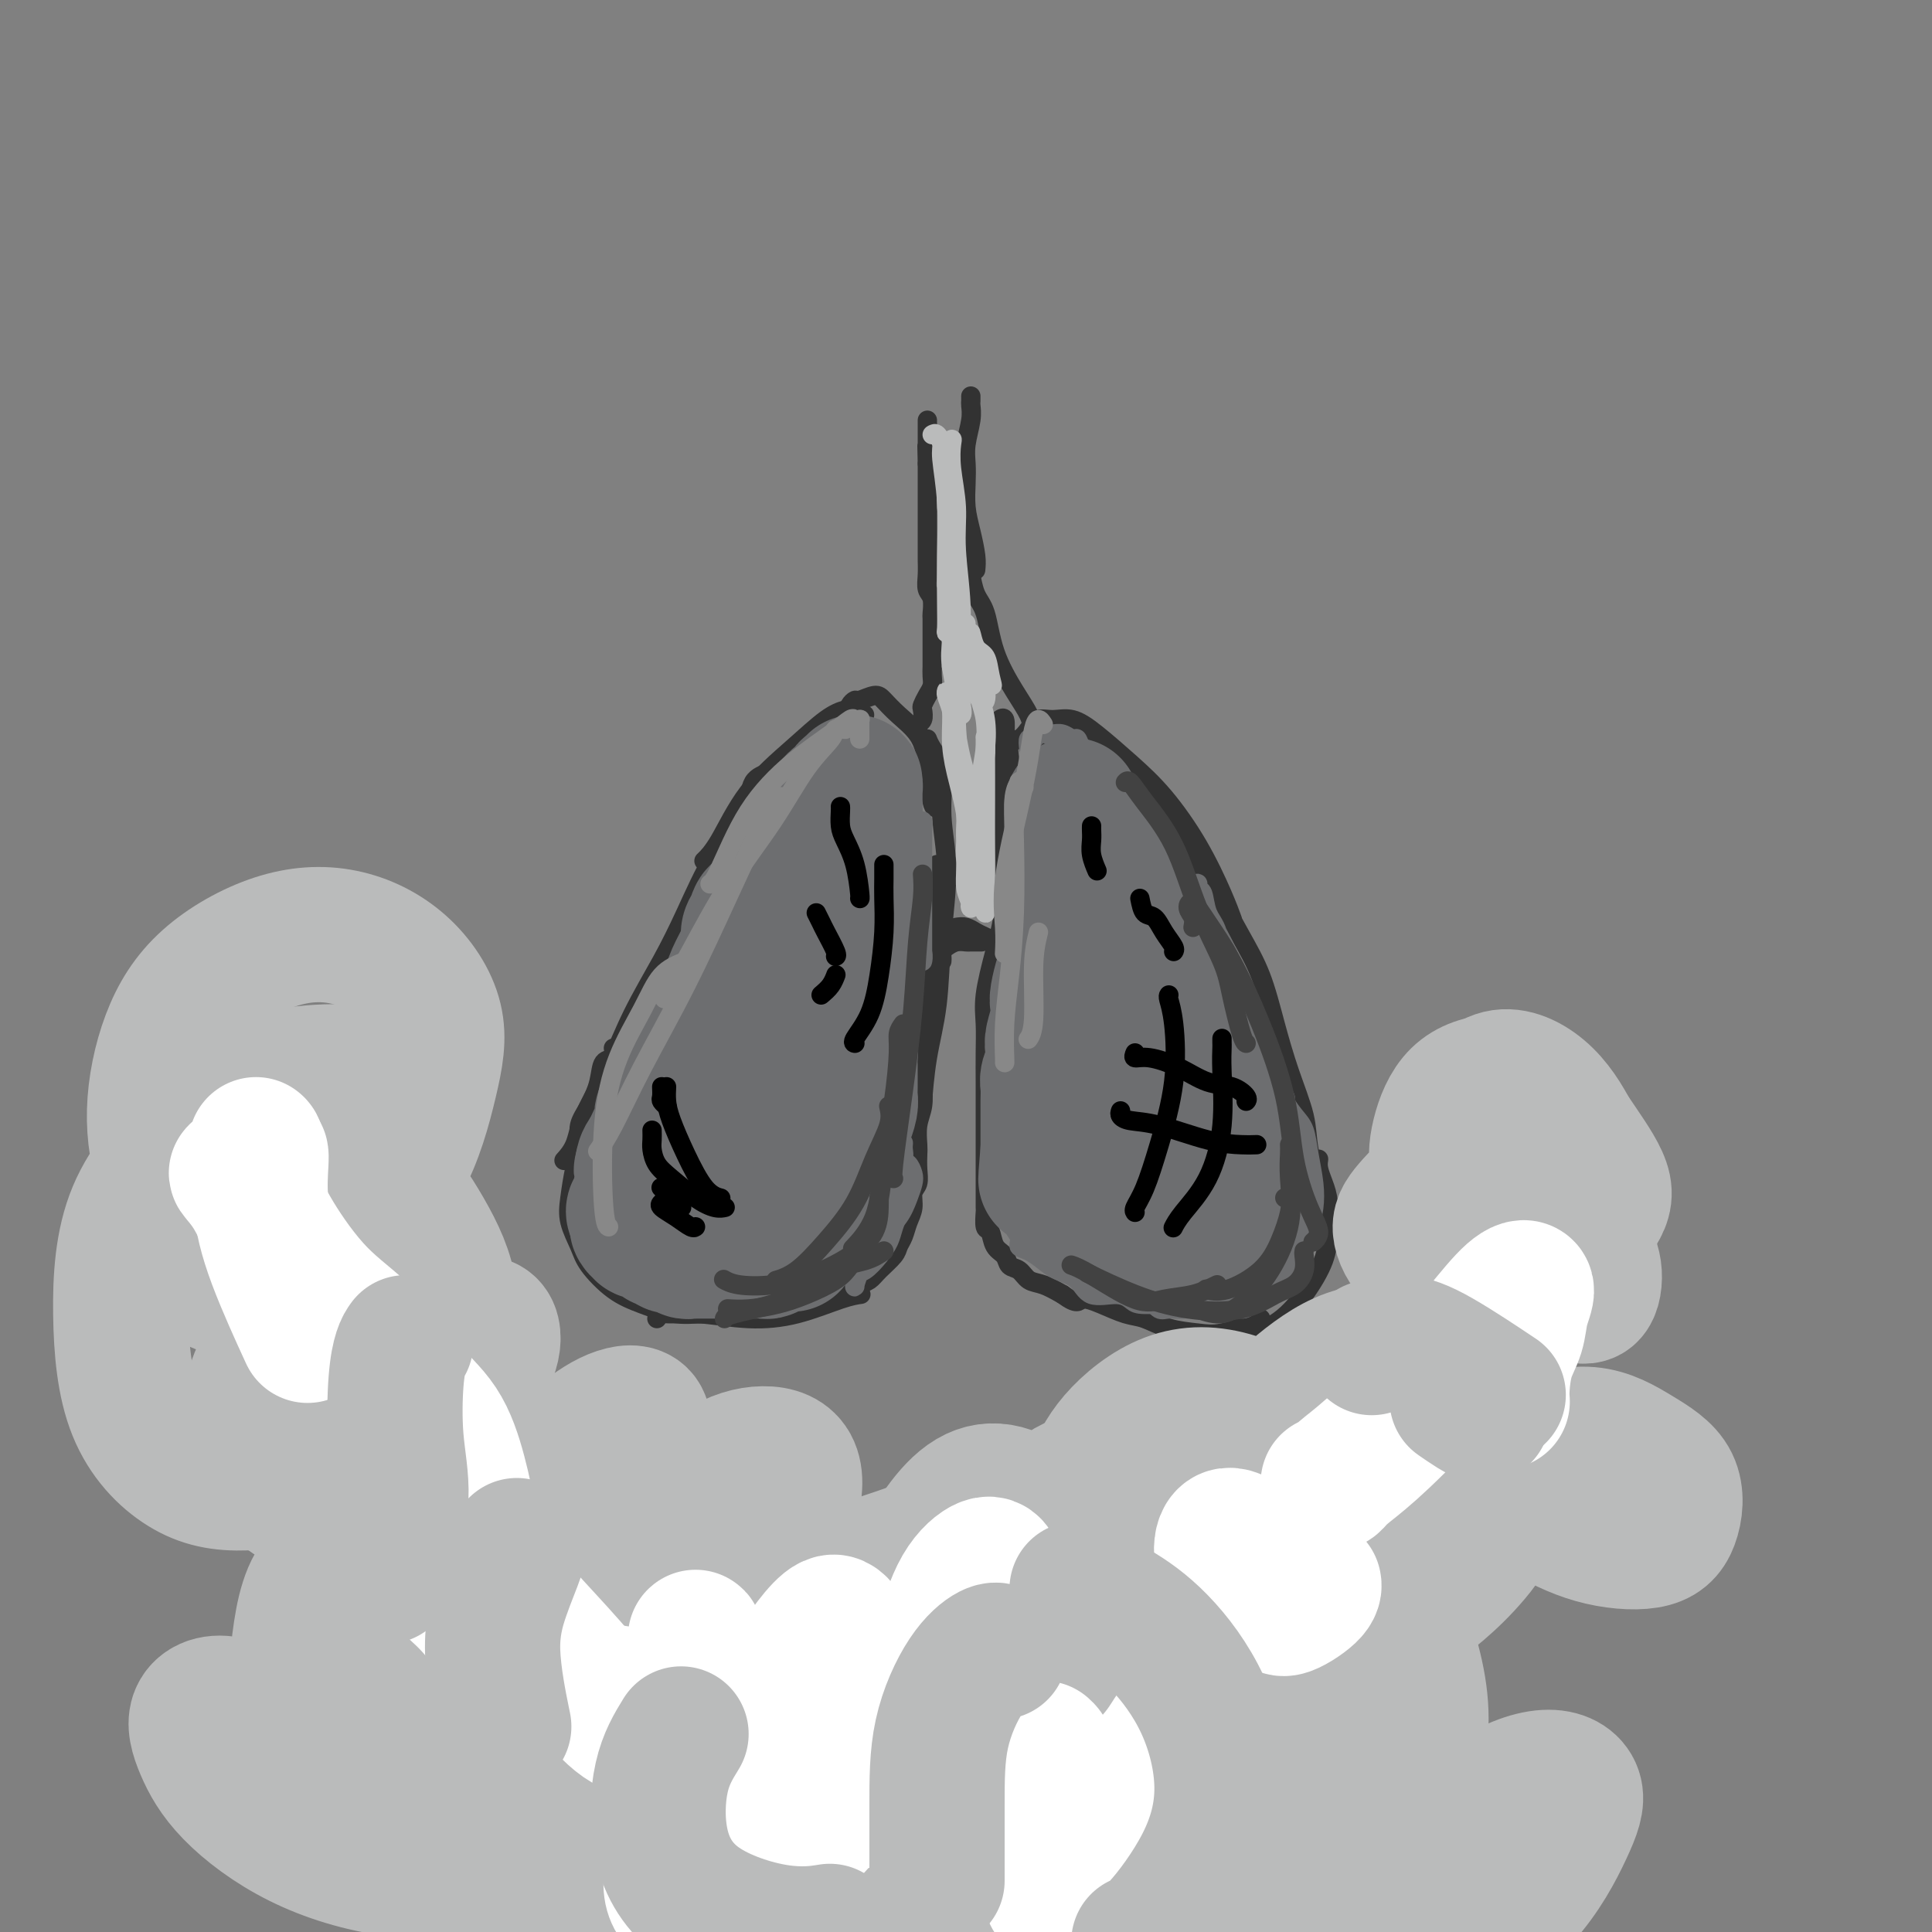 <svg viewBox='0 0 400 400' version='1.1' xmlns='http://www.w3.org/2000/svg' xmlns:xlink='http://www.w3.org/1999/xlink'><rect x="0" y="0" width="400" height="400" fill="#808080" stroke="none"/><g fill='none' stroke='#323232' stroke-width='4' stroke-linecap='round' stroke-linejoin='round'><path d='M179,148c-0.348,0.106 -0.697,0.212 -1,0c-0.303,-0.212 -0.561,-0.743 -1,-1c-0.439,-0.257 -1.058,-0.239 -2,0c-0.942,0.239 -2.207,0.698 -4,2c-1.793,1.302 -4.113,3.445 -7,6c-2.887,2.555 -6.341,5.520 -9,9c-2.659,3.480 -4.524,7.475 -6,10c-1.476,2.525 -2.565,3.578 -3,4c-0.435,0.422 -0.218,0.211 0,0'/><path d='M161,158c-0.394,0.335 -0.789,0.670 -1,1c-0.211,0.330 -0.240,0.654 -1,1c-0.760,0.346 -2.252,0.713 -3,2c-0.748,1.287 -0.751,3.494 -2,6c-1.249,2.506 -3.742,5.309 -6,9c-2.258,3.691 -4.279,8.268 -6,12c-1.721,3.732 -3.142,6.620 -5,10c-1.858,3.380 -4.151,7.253 -6,11c-1.849,3.747 -3.252,7.369 -5,11c-1.748,3.631 -3.840,7.272 -5,10c-1.160,2.728 -1.389,4.542 -2,6c-0.611,1.458 -1.603,2.559 -2,3c-0.397,0.441 -0.198,0.220 0,0'/><path d='M127,217c0.208,0.820 0.416,1.639 0,2c-0.416,0.361 -1.456,0.262 -2,1c-0.544,0.738 -0.594,2.313 -1,4c-0.406,1.687 -1.170,3.486 -2,5c-0.830,1.514 -1.727,2.742 -2,4c-0.273,1.258 0.077,2.545 0,4c-0.077,1.455 -0.581,3.076 -1,5c-0.419,1.924 -0.753,4.150 -1,6c-0.247,1.850 -0.407,3.324 0,5c0.407,1.676 1.380,3.553 2,5c0.620,1.447 0.886,2.464 2,4c1.114,1.536 3.076,3.592 5,5c1.924,1.408 3.812,2.170 6,3c2.188,0.830 4.677,1.729 7,2c2.323,0.271 4.479,-0.085 7,0c2.521,0.085 5.408,0.610 8,0c2.592,-0.610 4.890,-2.357 6,-3c1.110,-0.643 1.031,-0.184 1,0c-0.031,0.184 -0.016,0.092 0,0'/><path d='M136,273c0.314,-0.431 0.628,-0.863 1,-1c0.372,-0.137 0.802,0.020 2,0c1.198,-0.020 3.166,-0.215 6,0c2.834,0.215 6.536,0.842 10,1c3.464,0.158 6.691,-0.154 10,-1c3.309,-0.846 6.698,-2.228 9,-3c2.302,-0.772 3.515,-0.935 4,-1c0.485,-0.065 0.243,-0.033 0,0'/><path d='M176,147c-0.104,-0.300 -0.208,-0.601 0,-1c0.208,-0.399 0.729,-0.897 1,-1c0.271,-0.103 0.292,0.190 1,0c0.708,-0.190 2.102,-0.863 3,-1c0.898,-0.137 1.301,0.262 2,1c0.699,0.738 1.694,1.816 3,3c1.306,1.184 2.925,2.475 4,4c1.075,1.525 1.608,3.285 2,6c0.392,2.715 0.644,6.385 1,8c0.356,1.615 0.816,1.176 1,1c0.184,-0.176 0.092,-0.088 0,0'/><path d='M192,153c0.186,0.486 0.372,0.973 1,2c0.628,1.027 1.697,2.595 2,5c0.303,2.405 -0.160,5.646 0,9c0.160,3.354 0.943,6.819 1,11c0.057,4.181 -0.612,9.076 -1,14c-0.388,4.924 -0.496,9.877 -1,14c-0.504,4.123 -1.405,7.418 -2,11c-0.595,3.582 -0.884,7.452 -1,9c-0.116,1.548 -0.058,0.774 0,0'/><path d='M194,179c0.119,0.611 0.238,1.222 0,2c-0.238,0.778 -0.834,1.722 -1,3c-0.166,1.278 0.099,2.891 0,5c-0.099,2.109 -0.563,4.716 -1,7c-0.437,2.284 -0.849,4.246 -1,6c-0.151,1.754 -0.041,3.301 0,5c0.041,1.699 0.012,3.549 0,5c-0.012,1.451 -0.007,2.501 0,4c0.007,1.499 0.016,3.445 0,5c-0.016,1.555 -0.057,2.719 0,4c0.057,1.281 0.211,2.677 0,4c-0.211,1.323 -0.788,2.571 -1,4c-0.212,1.429 -0.061,3.039 0,4c0.061,0.961 0.031,1.272 0,2c-0.031,0.728 -0.064,1.874 0,3c0.064,1.126 0.225,2.231 0,3c-0.225,0.769 -0.834,1.203 -1,2c-0.166,0.797 0.112,1.956 0,3c-0.112,1.044 -0.614,1.974 -1,3c-0.386,1.026 -0.656,2.149 -1,3c-0.344,0.851 -0.764,1.432 -1,2c-0.236,0.568 -0.289,1.124 -1,2c-0.711,0.876 -2.079,2.073 -3,3c-0.921,0.927 -1.396,1.583 -2,2c-0.604,0.417 -1.337,0.596 -2,1c-0.663,0.404 -1.255,1.032 -2,1c-0.745,-0.032 -1.641,-0.723 -2,-1c-0.359,-0.277 -0.179,-0.138 0,0'/><path d='M206,150c0.453,-0.448 0.906,-0.896 1,-1c0.094,-0.104 -0.171,0.136 0,0c0.171,-0.136 0.777,-0.647 1,0c0.223,0.647 0.061,2.452 0,4c-0.061,1.548 -0.022,2.840 0,5c0.022,2.160 0.026,5.189 0,8c-0.026,2.811 -0.084,5.405 0,9c0.084,3.595 0.310,8.193 0,12c-0.310,3.807 -1.155,6.824 -2,10c-0.845,3.176 -1.691,6.512 -2,9c-0.309,2.488 -0.083,4.128 0,6c0.083,1.872 0.022,3.975 0,6c-0.022,2.025 -0.006,3.973 0,6c0.006,2.027 0.002,4.133 0,6c-0.002,1.867 -0.000,3.496 0,5c0.000,1.504 0.000,2.883 0,4c-0.000,1.117 0.000,1.971 0,3c-0.000,1.029 -0.001,2.234 0,3c0.001,0.766 0.004,1.092 0,2c-0.004,0.908 -0.013,2.397 0,3c0.013,0.603 0.049,0.321 0,1c-0.049,0.679 -0.183,2.318 0,3c0.183,0.682 0.682,0.405 1,1c0.318,0.595 0.455,2.061 1,3c0.545,0.939 1.499,1.350 2,2c0.501,0.650 0.549,1.539 1,2c0.451,0.461 1.307,0.495 2,1c0.693,0.505 1.225,1.482 2,2c0.775,0.518 1.793,0.577 3,1c1.207,0.423 2.604,1.212 4,2'/><path d='M220,268c3.207,2.362 3.223,1.266 4,1c0.777,-0.266 2.315,0.296 4,1c1.685,0.704 3.519,1.549 5,2c1.481,0.451 2.610,0.507 4,1c1.390,0.493 3.042,1.425 5,2c1.958,0.575 4.224,0.795 6,1c1.776,0.205 3.064,0.395 5,0c1.936,-0.395 4.521,-1.376 6,-2c1.479,-0.624 1.851,-0.893 2,-1c0.149,-0.107 0.074,-0.054 0,0'/><path d='M209,161c0.003,-0.203 0.007,-0.407 0,-1c-0.007,-0.593 -0.024,-1.576 0,-2c0.024,-0.424 0.089,-0.289 0,-1c-0.089,-0.711 -0.331,-2.267 0,-3c0.331,-0.733 1.235,-0.643 2,-1c0.765,-0.357 1.391,-1.161 2,-2c0.609,-0.839 1.199,-1.714 2,-2c0.801,-0.286 1.811,0.015 3,0c1.189,-0.015 2.557,-0.347 4,0c1.443,0.347 2.960,1.372 5,3c2.040,1.628 4.603,3.859 7,6c2.397,2.141 4.629,4.193 7,7c2.371,2.807 4.883,6.371 7,10c2.117,3.629 3.839,7.323 5,10c1.161,2.677 1.760,4.336 2,5c0.240,0.664 0.120,0.332 0,0'/><path d='M242,170c0.353,0.362 0.705,0.723 1,1c0.295,0.277 0.532,0.469 1,1c0.468,0.531 1.168,1.400 2,3c0.832,1.600 1.798,3.929 3,6c1.202,2.071 2.642,3.884 4,6c1.358,2.116 2.634,4.536 4,7c1.366,2.464 2.823,4.973 4,8c1.177,3.027 2.073,6.571 3,10c0.927,3.429 1.884,6.744 3,10c1.116,3.256 2.390,6.453 3,9c0.610,2.547 0.555,4.446 1,7c0.445,2.554 1.389,5.765 2,8c0.611,2.235 0.889,3.496 1,4c0.111,0.504 0.056,0.252 0,0'/><path d='M273,240c-0.083,0.588 -0.167,1.176 0,2c0.167,0.824 0.584,1.884 1,3c0.416,1.116 0.832,2.287 1,4c0.168,1.713 0.090,3.969 0,6c-0.090,2.031 -0.192,3.837 -1,6c-0.808,2.163 -2.321,4.685 -4,7c-1.679,2.315 -3.522,4.425 -6,6c-2.478,1.575 -5.590,2.616 -7,3c-1.410,0.384 -1.117,0.110 -1,0c0.117,-0.110 0.059,-0.055 0,0'/><path d='M190,150c0.030,0.521 0.060,1.041 0,1c-0.060,-0.041 -0.209,-0.644 0,-1c0.209,-0.356 0.778,-0.466 1,-1c0.222,-0.534 0.098,-1.494 0,-2c-0.098,-0.506 -0.170,-0.559 0,-1c0.170,-0.441 0.581,-1.272 1,-2c0.419,-0.728 0.844,-1.354 1,-2c0.156,-0.646 0.042,-1.312 0,-2c-0.042,-0.688 -0.011,-1.397 0,-2c0.011,-0.603 0.003,-1.101 0,-2c-0.003,-0.899 0.000,-2.198 0,-3c-0.000,-0.802 -0.004,-1.106 0,-2c0.004,-0.894 0.015,-2.378 0,-3c-0.015,-0.622 -0.057,-0.383 0,-1c0.057,-0.617 0.211,-2.091 0,-3c-0.211,-0.909 -0.789,-1.255 -1,-2c-0.211,-0.745 -0.057,-1.891 0,-3c0.057,-1.109 0.015,-2.183 0,-3c-0.015,-0.817 -0.004,-1.379 0,-2c0.004,-0.621 0.001,-1.303 0,-2c-0.001,-0.697 -0.000,-1.409 0,-2c0.000,-0.591 0.000,-1.059 0,-2c-0.000,-0.941 -0.000,-2.353 0,-3c0.000,-0.647 0.000,-0.530 0,-1c-0.000,-0.470 -0.000,-1.528 0,-2c0.000,-0.472 0.000,-0.358 0,-1c-0.000,-0.642 -0.000,-2.041 0,-3c0.000,-0.959 0.000,-1.480 0,-2'/><path d='M192,96c-0.155,-6.925 -0.041,-2.237 0,-1c0.041,1.237 0.011,-0.978 0,-2c-0.011,-1.022 -0.003,-0.851 0,-1c0.003,-0.149 0.001,-0.618 0,-1c-0.001,-0.382 -0.000,-0.677 0,-1c0.000,-0.323 0.000,-0.675 0,-1c-0.000,-0.325 -0.000,-0.623 0,-1c0.000,-0.377 0.000,-0.832 0,-1c-0.000,-0.168 -0.000,-0.048 0,0c0.000,0.048 0.000,0.024 0,0'/><path d='M216,153c0.120,0.012 0.241,0.023 0,0c-0.241,-0.023 -0.843,-0.082 -1,0c-0.157,0.082 0.130,0.304 0,0c-0.130,-0.304 -0.678,-1.134 -1,-2c-0.322,-0.866 -0.419,-1.766 -1,-3c-0.581,-1.234 -1.648,-2.801 -3,-5c-1.352,-2.199 -2.989,-5.031 -4,-8c-1.011,-2.969 -1.395,-6.074 -2,-8c-0.605,-1.926 -1.432,-2.672 -2,-4c-0.568,-1.328 -0.877,-3.236 -1,-4c-0.123,-0.764 -0.062,-0.382 0,0'/><path d='M202,118c0.083,-0.820 0.166,-1.640 0,-3c-0.166,-1.360 -0.581,-3.261 -1,-5c-0.419,-1.739 -0.840,-3.315 -1,-5c-0.160,-1.685 -0.057,-3.477 0,-5c0.057,-1.523 0.068,-2.775 0,-4c-0.068,-1.225 -0.214,-2.423 0,-4c0.214,-1.577 0.789,-3.533 1,-5c0.211,-1.467 0.056,-2.445 0,-3c-0.056,-0.555 -0.015,-0.688 0,-1c0.015,-0.312 0.004,-0.803 0,-1c-0.004,-0.197 -0.002,-0.098 0,0'/><path d='M195,199c0.018,-0.332 0.036,-0.663 0,-1c-0.036,-0.337 -0.127,-0.679 0,-1c0.127,-0.321 0.472,-0.622 1,-1c0.528,-0.378 1.238,-0.833 2,-1c0.762,-0.167 1.575,-0.045 2,0c0.425,0.045 0.460,0.012 1,0c0.540,-0.012 1.583,-0.003 2,0c0.417,0.003 0.209,0.002 0,0'/><path d='M198,192c0.649,-0.098 1.298,-0.195 2,0c0.702,0.195 1.456,0.683 2,1c0.544,0.317 0.878,0.463 2,1c1.122,0.537 3.033,1.463 4,2c0.967,0.537 0.991,0.683 1,1c0.009,0.317 0.003,0.805 0,1c-0.003,0.195 -0.001,0.098 0,0'/></g>
<g fill='none' stroke='#6D6E70' stroke-width='28' stroke-linecap='round' stroke-linejoin='round'><path d='M155,216c-0.235,-0.058 -0.469,-0.117 -1,0c-0.531,0.117 -1.358,0.409 -2,1c-0.642,0.591 -1.098,1.480 -2,3c-0.902,1.520 -2.248,3.672 -3,6c-0.752,2.328 -0.908,4.831 -1,8c-0.092,3.169 -0.120,7.003 0,10c0.120,2.997 0.389,5.159 1,6c0.611,0.841 1.565,0.363 3,0c1.435,-0.363 3.351,-0.611 5,-2c1.649,-1.389 3.032,-3.920 5,-6c1.968,-2.080 4.522,-3.711 6,-6c1.478,-2.289 1.881,-5.237 2,-8c0.119,-2.763 -0.044,-5.343 -1,-7c-0.956,-1.657 -2.704,-2.392 -5,-3c-2.296,-0.608 -5.141,-1.088 -7,-1c-1.859,0.088 -2.734,0.745 -4,2c-1.266,1.255 -2.923,3.110 -4,5c-1.077,1.890 -1.573,3.816 -2,6c-0.427,2.184 -0.785,4.626 -1,7c-0.215,2.374 -0.287,4.682 0,7c0.287,2.318 0.935,4.648 2,6c1.065,1.352 2.548,1.725 4,2c1.452,0.275 2.871,0.450 4,0c1.129,-0.450 1.966,-1.525 3,-3c1.034,-1.475 2.265,-3.349 3,-5c0.735,-1.651 0.973,-3.079 1,-5c0.027,-1.921 -0.156,-4.335 -1,-6c-0.844,-1.665 -2.350,-2.580 -4,-3c-1.650,-0.420 -3.444,-0.344 -5,0c-1.556,0.344 -2.873,0.955 -4,2c-1.127,1.045 -2.063,2.522 -3,4'/><path d='M144,236c-1.513,1.850 -1.794,3.476 -2,5c-0.206,1.524 -0.336,2.947 0,4c0.336,1.053 1.137,1.737 2,2c0.863,0.263 1.787,0.105 3,0c1.213,-0.105 2.716,-0.158 4,-1c1.284,-0.842 2.351,-2.472 3,-4c0.649,-1.528 0.882,-2.953 2,-5c1.118,-2.047 3.122,-4.714 4,-7c0.878,-2.286 0.629,-4.191 1,-6c0.371,-1.809 1.360,-3.523 2,-5c0.640,-1.477 0.931,-2.716 1,-4c0.069,-1.284 -0.084,-2.613 0,-4c0.084,-1.387 0.403,-2.832 1,-4c0.597,-1.168 1.470,-2.060 2,-3c0.530,-0.940 0.716,-1.929 1,-3c0.284,-1.071 0.667,-2.225 1,-3c0.333,-0.775 0.615,-1.170 1,-2c0.385,-0.830 0.874,-2.094 1,-3c0.126,-0.906 -0.111,-1.455 0,-2c0.111,-0.545 0.569,-1.087 1,-2c0.431,-0.913 0.834,-2.199 1,-3c0.166,-0.801 0.096,-1.118 0,-2c-0.096,-0.882 -0.218,-2.330 0,-3c0.218,-0.670 0.775,-0.562 1,-1c0.225,-0.438 0.117,-1.423 0,-2c-0.117,-0.577 -0.241,-0.746 0,-1c0.241,-0.254 0.849,-0.593 1,-1c0.151,-0.407 -0.155,-0.882 0,-1c0.155,-0.118 0.773,0.122 1,0c0.227,-0.122 0.065,-0.606 0,-1c-0.065,-0.394 -0.032,-0.697 0,-1'/><path d='M176,173c2.369,-8.620 0.290,-1.669 -1,1c-1.290,2.669 -1.791,1.056 -2,1c-0.209,-0.056 -0.126,1.444 -1,3c-0.874,1.556 -2.707,3.167 -4,5c-1.293,1.833 -2.047,3.887 -3,6c-0.953,2.113 -2.104,4.284 -3,6c-0.896,1.716 -1.535,2.975 -2,4c-0.465,1.025 -0.755,1.814 -1,3c-0.245,1.186 -0.446,2.769 -1,4c-0.554,1.231 -1.462,2.112 -2,3c-0.538,0.888 -0.707,1.785 -1,2c-0.293,0.215 -0.711,-0.253 -1,0c-0.289,0.253 -0.449,1.226 -1,2c-0.551,0.774 -1.495,1.348 -2,2c-0.505,0.652 -0.573,1.382 -1,2c-0.427,0.618 -1.214,1.122 -2,2c-0.786,0.878 -1.572,2.128 -2,3c-0.428,0.872 -0.500,1.364 -1,2c-0.500,0.636 -1.429,1.416 -2,2c-0.571,0.584 -0.784,0.972 -1,2c-0.216,1.028 -0.436,2.695 -1,4c-0.564,1.305 -1.472,2.248 -2,3c-0.528,0.752 -0.676,1.311 -1,2c-0.324,0.689 -0.823,1.506 -1,2c-0.177,0.494 -0.033,0.666 0,1c0.033,0.334 -0.044,0.830 0,1c0.044,0.170 0.208,0.015 0,0c-0.208,-0.015 -0.787,0.111 -1,0c-0.213,-0.111 -0.061,-0.460 0,-1c0.061,-0.540 0.030,-1.270 0,-2'/><path d='M136,238c-6.226,9.559 -1.792,0.956 0,-3c1.792,-3.956 0.940,-3.264 1,-4c0.060,-0.736 1.032,-2.901 2,-5c0.968,-2.099 1.933,-4.133 3,-6c1.067,-1.867 2.235,-3.566 3,-5c0.765,-1.434 1.125,-2.603 2,-4c0.875,-1.397 2.263,-3.021 3,-4c0.737,-0.979 0.824,-1.312 1,-2c0.176,-0.688 0.443,-1.731 1,-3c0.557,-1.269 1.405,-2.765 2,-4c0.595,-1.235 0.936,-2.210 1,-3c0.064,-0.790 -0.151,-1.394 0,-2c0.151,-0.606 0.667,-1.213 1,-2c0.333,-0.787 0.484,-1.755 1,-2c0.516,-0.245 1.399,0.234 2,0c0.601,-0.234 0.922,-1.180 1,-2c0.078,-0.820 -0.085,-1.515 0,-2c0.085,-0.485 0.418,-0.759 1,-1c0.582,-0.241 1.413,-0.448 2,-1c0.587,-0.552 0.931,-1.448 1,-2c0.069,-0.552 -0.135,-0.759 0,-1c0.135,-0.241 0.610,-0.515 1,-1c0.390,-0.485 0.696,-1.181 1,-2c0.304,-0.819 0.607,-1.760 1,-2c0.393,-0.240 0.875,0.220 1,0c0.125,-0.220 -0.107,-1.120 0,-2c0.107,-0.880 0.554,-1.741 1,-2c0.446,-0.259 0.893,0.085 1,0c0.107,-0.085 -0.125,-0.600 0,-1c0.125,-0.400 0.607,-0.686 1,-1c0.393,-0.314 0.696,-0.657 1,-1'/><path d='M172,168c2.415,-3.781 0.454,-1.734 0,-1c-0.454,0.734 0.599,0.156 1,0c0.401,-0.156 0.149,0.112 0,0c-0.149,-0.112 -0.194,-0.603 0,-1c0.194,-0.397 0.626,-0.698 1,-1c0.374,-0.302 0.689,-0.603 1,-1c0.311,-0.397 0.619,-0.888 1,-1c0.381,-0.112 0.834,0.155 1,0c0.166,-0.155 0.044,-0.733 0,-1c-0.044,-0.267 -0.012,-0.222 0,0c0.012,0.222 0.003,0.622 0,1c-0.003,0.378 -0.001,0.733 0,1c0.001,0.267 -0.000,0.445 0,1c0.000,0.555 0.001,1.489 0,2c-0.001,0.511 -0.004,0.601 0,1c0.004,0.399 0.016,1.107 0,2c-0.016,0.893 -0.061,1.971 0,3c0.061,1.029 0.226,2.009 0,3c-0.226,0.991 -0.845,1.994 -1,3c-0.155,1.006 0.155,2.015 0,3c-0.155,0.985 -0.773,1.944 -1,3c-0.227,1.056 -0.061,2.207 0,3c0.061,0.793 0.017,1.226 0,2c-0.017,0.774 -0.009,1.887 0,3'/><path d='M175,193c-0.155,4.710 -0.041,1.484 0,1c0.041,-0.484 0.011,1.775 0,3c-0.011,1.225 -0.003,1.416 0,2c0.003,0.584 0.001,1.560 0,2c-0.001,0.440 0.000,0.343 0,1c-0.000,0.657 -0.001,2.067 0,3c0.001,0.933 0.004,1.390 0,2c-0.004,0.610 -0.015,1.375 0,2c0.015,0.625 0.057,1.112 0,2c-0.057,0.888 -0.211,2.177 0,3c0.211,0.823 0.789,1.179 1,2c0.211,0.821 0.056,2.107 0,3c-0.056,0.893 -0.014,1.393 0,2c0.014,0.607 0.001,1.321 0,2c-0.001,0.679 0.011,1.321 0,2c-0.011,0.679 -0.045,1.393 0,2c0.045,0.607 0.170,1.107 0,2c-0.170,0.893 -0.633,2.180 -1,3c-0.367,0.820 -0.637,1.173 -1,2c-0.363,0.827 -0.818,2.127 -1,3c-0.182,0.873 -0.090,1.318 0,2c0.090,0.682 0.179,1.601 0,2c-0.179,0.399 -0.626,0.278 -1,1c-0.374,0.722 -0.674,2.287 -1,3c-0.326,0.713 -0.679,0.575 -1,1c-0.321,0.425 -0.611,1.413 -1,2c-0.389,0.587 -0.878,0.773 -1,1c-0.122,0.227 0.122,0.494 0,1c-0.122,0.506 -0.610,1.252 -1,2c-0.390,0.748 -0.683,1.500 -1,2c-0.317,0.500 -0.659,0.750 -1,1'/><path d='M165,255c-1.876,4.571 -1.066,1.999 -1,1c0.066,-0.999 -0.611,-0.425 -1,0c-0.389,0.425 -0.489,0.702 -1,1c-0.511,0.298 -1.431,0.616 -2,1c-0.569,0.384 -0.786,0.835 -1,1c-0.214,0.165 -0.425,0.044 -1,0c-0.575,-0.044 -1.515,-0.012 -2,0c-0.485,0.012 -0.515,0.003 -1,0c-0.485,-0.003 -1.424,-0.001 -2,0c-0.576,0.001 -0.789,0.000 -1,0c-0.211,-0.000 -0.419,-0.000 -1,0c-0.581,0.000 -1.536,0.000 -2,0c-0.464,-0.000 -0.439,-0.000 -1,0c-0.561,0.000 -1.709,0.001 -2,0c-0.291,-0.001 0.274,-0.004 0,0c-0.274,0.004 -1.387,0.016 -2,0c-0.613,-0.016 -0.728,-0.061 -1,0c-0.272,0.061 -0.703,0.227 -1,0c-0.297,-0.227 -0.461,-0.848 -1,-1c-0.539,-0.152 -1.454,0.166 -2,0c-0.546,-0.166 -0.723,-0.815 -1,-1c-0.277,-0.185 -0.653,0.094 -1,0c-0.347,-0.094 -0.666,-0.560 -1,-1c-0.334,-0.440 -0.682,-0.853 -1,-1c-0.318,-0.147 -0.607,-0.028 -1,0c-0.393,0.028 -0.890,-0.034 -1,0c-0.110,0.034 0.166,0.164 0,0c-0.166,-0.164 -0.776,-0.621 -1,-1c-0.224,-0.379 -0.064,-0.680 0,-1c0.064,-0.320 0.032,-0.660 0,-1'/><path d='M132,252c-1.685,-1.509 -0.398,-1.783 0,-2c0.398,-0.217 -0.095,-0.378 0,-1c0.095,-0.622 0.776,-1.704 1,-3c0.224,-1.296 -0.010,-2.804 0,-4c0.010,-1.196 0.262,-2.080 1,-3c0.738,-0.920 1.960,-1.876 3,-3c1.040,-1.124 1.897,-2.415 3,-4c1.103,-1.585 2.451,-3.465 4,-6c1.549,-2.535 3.300,-5.724 4,-7c0.700,-1.276 0.350,-0.638 0,0'/><path d='M224,172c0.083,-0.258 0.166,-0.517 0,-1c-0.166,-0.483 -0.580,-1.191 -1,-2c-0.420,-0.809 -0.845,-1.719 -1,-2c-0.155,-0.281 -0.042,0.066 0,0c0.042,-0.066 0.011,-0.545 0,0c-0.011,0.545 -0.003,2.115 0,3c0.003,0.885 0.001,1.084 0,2c-0.001,0.916 0.001,2.548 0,4c-0.001,1.452 -0.004,2.724 0,4c0.004,1.276 0.015,2.557 0,4c-0.015,1.443 -0.056,3.047 0,4c0.056,0.953 0.208,1.254 0,2c-0.208,0.746 -0.777,1.937 -1,3c-0.223,1.063 -0.098,1.999 0,3c0.098,1.001 0.171,2.066 0,3c-0.171,0.934 -0.585,1.739 -1,3c-0.415,1.261 -0.829,2.980 -1,4c-0.171,1.020 -0.097,1.340 0,2c0.097,0.660 0.218,1.661 0,3c-0.218,1.339 -0.776,3.015 -1,4c-0.224,0.985 -0.112,1.279 0,2c0.112,0.721 0.226,1.870 0,3c-0.226,1.130 -0.793,2.242 -1,3c-0.207,0.758 -0.056,1.162 0,2c0.056,0.838 0.015,2.111 0,3c-0.015,0.889 -0.004,1.393 0,2c0.004,0.607 0.001,1.317 0,2c-0.001,0.683 -0.000,1.338 0,2c0.000,0.662 0.000,1.332 0,2c-0.000,0.668 -0.000,1.334 0,2'/><path d='M217,238c-0.920,11.087 -0.219,4.303 0,2c0.219,-2.303 -0.044,-0.127 0,1c0.044,1.127 0.396,1.205 1,2c0.604,0.795 1.460,2.307 2,3c0.540,0.693 0.763,0.566 1,1c0.237,0.434 0.489,1.429 1,2c0.511,0.571 1.282,0.717 2,1c0.718,0.283 1.384,0.702 2,1c0.616,0.298 1.181,0.476 2,1c0.819,0.524 1.891,1.393 3,2c1.109,0.607 2.255,0.951 3,1c0.745,0.049 1.091,-0.197 2,0c0.909,0.197 2.383,0.838 3,1c0.617,0.162 0.377,-0.154 1,0c0.623,0.154 2.110,0.777 3,1c0.890,0.223 1.184,0.045 2,0c0.816,-0.045 2.155,0.042 3,0c0.845,-0.042 1.197,-0.214 2,0c0.803,0.214 2.058,0.813 3,1c0.942,0.187 1.570,-0.039 2,0c0.430,0.039 0.662,0.343 1,0c0.338,-0.343 0.781,-1.334 1,-2c0.219,-0.666 0.213,-1.008 0,-2c-0.213,-0.992 -0.634,-2.633 -1,-4c-0.366,-1.367 -0.678,-2.458 -1,-4c-0.322,-1.542 -0.652,-3.535 -1,-5c-0.348,-1.465 -0.712,-2.404 -1,-4c-0.288,-1.596 -0.500,-3.851 -1,-6c-0.500,-2.149 -1.288,-4.194 -2,-6c-0.712,-1.806 -1.346,-3.373 -2,-5c-0.654,-1.627 -1.327,-3.313 -2,-5'/><path d='M246,215c-1.844,-7.302 -1.452,-4.056 -2,-4c-0.548,0.056 -2.034,-3.079 -3,-5c-0.966,-1.921 -1.410,-2.630 -2,-4c-0.590,-1.370 -1.325,-3.402 -2,-5c-0.675,-1.598 -1.291,-2.764 -2,-4c-0.709,-1.236 -1.510,-2.544 -2,-4c-0.490,-1.456 -0.669,-3.060 -1,-4c-0.331,-0.940 -0.815,-1.217 -1,-2c-0.185,-0.783 -0.071,-2.071 0,-2c0.071,0.071 0.099,1.503 0,3c-0.099,1.497 -0.325,3.059 0,5c0.325,1.941 1.200,4.260 2,7c0.800,2.740 1.523,5.902 2,10c0.477,4.098 0.706,9.132 1,14c0.294,4.868 0.654,9.569 1,13c0.346,3.431 0.679,5.592 1,7c0.321,1.408 0.629,2.064 1,3c0.371,0.936 0.804,2.152 1,2c0.196,-0.152 0.155,-1.673 0,-3c-0.155,-1.327 -0.425,-2.461 -1,-4c-0.575,-1.539 -1.454,-3.482 -2,-6c-0.546,-2.518 -0.759,-5.609 -1,-9c-0.241,-3.391 -0.509,-7.080 -1,-11c-0.491,-3.920 -1.203,-8.070 -2,-12c-0.797,-3.930 -1.677,-7.641 -2,-10c-0.323,-2.359 -0.087,-3.366 0,-4c0.087,-0.634 0.025,-0.895 0,-1c-0.025,-0.105 -0.012,-0.052 0,0'/><path d='M231,185c-0.622,-8.205 1.823,0.284 3,4c1.177,3.716 1.086,2.660 2,4c0.914,1.340 2.833,5.077 4,8c1.167,2.923 1.581,5.032 2,7c0.419,1.968 0.844,3.796 1,5c0.156,1.204 0.042,1.786 0,2c-0.042,0.214 -0.012,0.061 0,0c0.012,-0.061 0.006,-0.031 0,0'/></g>
<g fill='none' stroke='#6D6E70' stroke-width='4' stroke-linecap='round' stroke-linejoin='round'><path d='M190,174c0.030,-0.331 0.061,-0.662 0,-1c-0.061,-0.338 -0.212,-0.684 0,-1c0.212,-0.316 0.789,-0.603 1,-1c0.211,-0.397 0.057,-0.904 0,-1c-0.057,-0.096 -0.015,0.219 0,1c0.015,0.781 0.004,2.028 0,4c-0.004,1.972 0.000,4.668 0,7c-0.000,2.332 -0.004,4.302 0,7c0.004,2.698 0.015,6.126 0,8c-0.015,1.874 -0.057,2.193 0,2c0.057,-0.193 0.211,-0.899 0,-2c-0.211,-1.101 -0.789,-2.595 -1,-4c-0.211,-1.405 -0.057,-2.719 0,-4c0.057,-1.281 0.015,-2.530 0,-4c-0.015,-1.470 -0.003,-3.162 0,-5c0.003,-1.838 -0.003,-3.824 0,-5c0.003,-1.176 0.015,-1.543 0,-2c-0.015,-0.457 -0.057,-1.003 0,-1c0.057,0.003 0.212,0.554 0,1c-0.212,0.446 -0.792,0.788 -1,2c-0.208,1.212 -0.046,3.296 0,5c0.046,1.704 -0.025,3.029 0,5c0.025,1.971 0.147,4.589 0,7c-0.147,2.411 -0.561,4.615 -1,7c-0.439,2.385 -0.902,4.952 -1,7c-0.098,2.048 0.171,3.577 0,5c-0.171,1.423 -0.781,2.740 -1,4c-0.219,1.260 -0.049,2.461 0,4c0.049,1.539 -0.025,3.414 0,5c0.025,1.586 0.150,2.882 0,4c-0.150,1.118 -0.575,2.059 -1,3'/><path d='M185,231c-1.001,9.438 -1.003,3.532 -1,2c0.003,-1.532 0.011,1.308 0,3c-0.011,1.692 -0.041,2.234 0,3c0.041,0.766 0.153,1.755 0,3c-0.153,1.245 -0.569,2.746 -1,4c-0.431,1.254 -0.875,2.261 -1,3c-0.125,0.739 0.069,1.209 0,2c-0.069,0.791 -0.401,1.902 -1,3c-0.599,1.098 -1.464,2.182 -2,3c-0.536,0.818 -0.744,1.371 -1,2c-0.256,0.629 -0.560,1.333 -1,2c-0.440,0.667 -1.016,1.298 -1,1c0.016,-0.298 0.623,-1.526 1,-2c0.377,-0.474 0.525,-0.196 1,-1c0.475,-0.804 1.276,-2.691 2,-4c0.724,-1.309 1.371,-2.039 2,-3c0.629,-0.961 1.241,-2.151 2,-3c0.759,-0.849 1.664,-1.357 2,-2c0.336,-0.643 0.102,-1.421 0,-1c-0.102,0.421 -0.071,2.040 0,3c0.071,0.960 0.181,1.259 0,2c-0.181,0.741 -0.655,1.924 -1,3c-0.345,1.076 -0.562,2.047 -1,3c-0.438,0.953 -1.099,1.890 -2,3c-0.901,1.110 -2.043,2.394 -3,3c-0.957,0.606 -1.731,0.534 -2,1c-0.269,0.466 -0.034,1.472 0,2c0.034,0.528 -0.133,0.580 0,0c0.133,-0.580 0.567,-1.790 1,-3'/><path d='M178,263c0.754,-0.664 2.139,-0.825 3,-2c0.861,-1.175 1.198,-3.364 2,-5c0.802,-1.636 2.069,-2.719 3,-4c0.931,-1.281 1.528,-2.761 2,-4c0.472,-1.239 0.820,-2.238 1,-3c0.180,-0.762 0.192,-1.287 0,-2c-0.192,-0.713 -0.588,-1.615 -1,-2c-0.412,-0.385 -0.842,-0.255 -1,-1c-0.158,-0.745 -0.046,-2.366 0,-3c0.046,-0.634 0.026,-0.282 0,0c-0.026,0.282 -0.060,0.493 0,1c0.060,0.507 0.212,1.311 0,2c-0.212,0.689 -0.788,1.262 -1,2c-0.212,0.738 -0.061,1.639 0,2c0.061,0.361 0.030,0.180 0,0'/><path d='M213,155c-0.098,-0.875 -0.196,-1.751 0,-2c0.196,-0.249 0.685,0.128 1,0c0.315,-0.128 0.455,-0.762 1,-1c0.545,-0.238 1.494,-0.079 2,0c0.506,0.079 0.568,0.079 1,0c0.432,-0.079 1.233,-0.239 2,0c0.767,0.239 1.501,0.875 2,1c0.499,0.125 0.762,-0.262 1,0c0.238,0.262 0.449,1.173 1,2c0.551,0.827 1.441,1.572 2,2c0.559,0.428 0.787,0.541 1,1c0.213,0.459 0.410,1.264 1,2c0.590,0.736 1.571,1.405 2,2c0.429,0.595 0.304,1.118 1,2c0.696,0.882 2.214,2.123 3,3c0.786,0.877 0.842,1.389 1,2c0.158,0.611 0.419,1.319 1,2c0.581,0.681 1.481,1.333 2,2c0.519,0.667 0.657,1.349 1,2c0.343,0.651 0.892,1.269 1,2c0.108,0.731 -0.227,1.573 0,2c0.227,0.427 1.014,0.440 1,0c-0.014,-0.440 -0.829,-1.333 -1,-2c-0.171,-0.667 0.302,-1.107 0,-2c-0.302,-0.893 -1.380,-2.239 -2,-3c-0.620,-0.761 -0.782,-0.936 -1,-2c-0.218,-1.064 -0.491,-3.018 0,-3c0.491,0.018 1.745,2.009 3,4'/><path d='M240,171c0.548,1.297 0.417,2.541 1,4c0.583,1.459 1.881,3.134 3,5c1.119,1.866 2.058,3.923 3,6c0.942,2.077 1.887,4.173 3,6c1.113,1.827 2.393,3.385 3,5c0.607,1.615 0.542,3.287 1,5c0.458,1.713 1.439,3.468 2,5c0.561,1.532 0.702,2.843 1,4c0.298,1.157 0.754,2.162 1,2c0.246,-0.162 0.283,-1.489 0,-2c-0.283,-0.511 -0.887,-0.205 -1,-1c-0.113,-0.795 0.264,-2.690 0,-4c-0.264,-1.310 -1.170,-2.036 -2,-3c-0.830,-0.964 -1.585,-2.166 -2,-4c-0.415,-1.834 -0.489,-4.299 -1,-6c-0.511,-1.701 -1.459,-2.638 -2,-4c-0.541,-1.362 -0.675,-3.148 -1,-4c-0.325,-0.852 -0.841,-0.770 -1,-1c-0.159,-0.230 0.040,-0.772 0,-1c-0.040,-0.228 -0.320,-0.141 0,1c0.320,1.141 1.241,3.337 2,5c0.759,1.663 1.355,2.793 2,4c0.645,1.207 1.339,2.491 2,4c0.661,1.509 1.290,3.244 2,5c0.710,1.756 1.499,3.532 2,5c0.501,1.468 0.712,2.626 1,4c0.288,1.374 0.654,2.964 1,4c0.346,1.036 0.673,1.518 1,2'/><path d='M261,217c3.472,7.636 1.651,3.726 1,3c-0.651,-0.726 -0.132,1.731 0,3c0.132,1.269 -0.123,1.351 0,2c0.123,0.649 0.625,1.864 1,3c0.375,1.136 0.622,2.194 1,3c0.378,0.806 0.886,1.360 1,2c0.114,0.640 -0.166,1.366 0,2c0.166,0.634 0.776,1.174 1,2c0.224,0.826 0.060,1.936 0,3c-0.060,1.064 -0.016,2.081 0,3c0.016,0.919 0.002,1.741 0,3c-0.002,1.259 0.007,2.957 0,4c-0.007,1.043 -0.028,1.433 0,2c0.028,0.567 0.107,1.311 0,2c-0.107,0.689 -0.399,1.324 -1,2c-0.601,0.676 -1.512,1.394 -2,2c-0.488,0.606 -0.553,1.100 -1,2c-0.447,0.900 -1.278,2.206 -2,3c-0.722,0.794 -1.337,1.077 -2,2c-0.663,0.923 -1.374,2.486 -2,3c-0.626,0.514 -1.169,-0.020 -2,0c-0.831,0.020 -1.952,0.595 -3,1c-1.048,0.405 -2.023,0.638 -3,1c-0.977,0.362 -1.956,0.851 -3,1c-1.044,0.149 -2.152,-0.043 -3,0c-0.848,0.043 -1.434,0.320 -2,0c-0.566,-0.320 -1.110,-1.238 -2,-2c-0.890,-0.762 -2.125,-1.369 -3,-2c-0.875,-0.631 -1.389,-1.285 -2,-2c-0.611,-0.715 -1.317,-1.490 -2,-2c-0.683,-0.510 -1.341,-0.755 -2,-1'/><path d='M229,262c-2.433,-1.797 -2.015,-1.791 -2,-2c0.015,-0.209 -0.374,-0.634 -1,-1c-0.626,-0.366 -1.491,-0.673 -2,-1c-0.509,-0.327 -0.662,-0.675 -1,-1c-0.338,-0.325 -0.860,-0.626 -1,-1c-0.140,-0.374 0.103,-0.819 0,-1c-0.103,-0.181 -0.550,-0.097 -1,0c-0.450,0.097 -0.902,0.207 -1,0c-0.098,-0.207 0.158,-0.731 0,-1c-0.158,-0.269 -0.729,-0.281 -1,0c-0.271,0.281 -0.243,0.857 0,1c0.243,0.143 0.701,-0.145 1,0c0.299,0.145 0.440,0.725 0,1c-0.440,0.275 -1.462,0.247 -2,0c-0.538,-0.247 -0.593,-0.712 -1,-1c-0.407,-0.288 -1.168,-0.400 -2,-1c-0.832,-0.600 -1.737,-1.689 -2,-2c-0.263,-0.311 0.117,0.157 0,0c-0.117,-0.157 -0.730,-0.940 -1,-1c-0.270,-0.060 -0.197,0.601 0,1c0.197,0.399 0.518,0.534 1,1c0.482,0.466 1.126,1.263 2,2c0.874,0.737 1.976,1.414 3,2c1.024,0.586 1.968,1.081 3,2c1.032,0.919 2.152,2.263 3,3c0.848,0.737 1.424,0.869 2,1'/><path d='M226,263c2.773,1.875 3.204,1.063 4,1c0.796,-0.063 1.957,0.624 3,1c1.043,0.376 1.969,0.440 3,1c1.031,0.560 2.167,1.614 3,2c0.833,0.386 1.364,0.104 2,0c0.636,-0.104 1.378,-0.029 2,0c0.622,0.029 1.124,0.013 2,0c0.876,-0.013 2.125,-0.021 3,0c0.875,0.021 1.376,0.073 2,0c0.624,-0.073 1.372,-0.270 1,0c-0.372,0.270 -1.862,1.008 -3,1c-1.138,-0.008 -1.923,-0.761 -3,-1c-1.077,-0.239 -2.447,0.037 -4,0c-1.553,-0.037 -3.290,-0.387 -5,-1c-1.710,-0.613 -3.394,-1.490 -5,-2c-1.606,-0.510 -3.133,-0.652 -4,-1c-0.867,-0.348 -1.073,-0.901 -2,-1c-0.927,-0.099 -2.576,0.258 -3,0c-0.424,-0.258 0.377,-1.130 0,-2c-0.377,-0.870 -1.932,-1.739 -3,-2c-1.068,-0.261 -1.648,0.085 -2,0c-0.352,-0.085 -0.476,-0.602 -1,-1c-0.524,-0.398 -1.447,-0.679 -2,-1c-0.553,-0.321 -0.736,-0.684 -1,-1c-0.264,-0.316 -0.610,-0.585 -1,-1c-0.390,-0.415 -0.826,-0.976 -1,-1c-0.174,-0.024 -0.087,0.488 0,1'/><path d='M211,255c-1.680,-1.123 -0.379,0.070 0,1c0.379,0.930 -0.162,1.599 0,2c0.162,0.401 1.027,0.536 2,1c0.973,0.464 2.052,1.258 3,2c0.948,0.742 1.763,1.431 3,2c1.237,0.569 2.896,1.018 4,2c1.104,0.982 1.654,2.498 3,3c1.346,0.502 3.487,-0.009 5,0c1.513,0.009 2.396,0.538 3,1c0.604,0.462 0.928,0.856 2,1c1.072,0.144 2.892,0.039 4,0c1.108,-0.039 1.504,-0.011 2,0c0.496,0.011 1.091,0.004 2,0c0.909,-0.004 2.130,-0.004 3,0c0.870,0.004 1.388,0.011 2,0c0.612,-0.011 1.318,-0.042 2,0c0.682,0.042 1.338,0.156 2,0c0.662,-0.156 1.328,-0.581 2,-1c0.672,-0.419 1.348,-0.832 2,-1c0.652,-0.168 1.278,-0.090 2,0c0.722,0.090 1.540,0.191 2,0c0.460,-0.191 0.560,-0.673 1,-1c0.440,-0.327 1.218,-0.499 2,-1c0.782,-0.501 1.568,-1.329 2,-2c0.432,-0.671 0.509,-1.183 1,-2c0.491,-0.817 1.396,-1.940 2,-3c0.604,-1.060 0.908,-2.058 1,-3c0.092,-0.942 -0.027,-1.830 0,-3c0.027,-1.170 0.200,-2.623 0,-4c-0.200,-1.377 -0.771,-2.679 -1,-4c-0.229,-1.321 -0.114,-2.660 0,-4'/><path d='M269,241c-0.337,-2.855 -0.679,-2.491 -1,-3c-0.321,-0.509 -0.621,-1.890 -1,-3c-0.379,-1.110 -0.839,-1.948 -1,-3c-0.161,-1.052 -0.025,-2.317 0,-3c0.025,-0.683 -0.061,-0.784 0,-1c0.061,-0.216 0.271,-0.546 0,-1c-0.271,-0.454 -1.022,-1.032 -1,-1c0.022,0.032 0.818,0.674 1,1c0.182,0.326 -0.249,0.337 0,1c0.249,0.663 1.178,1.979 2,3c0.822,1.021 1.538,1.746 2,3c0.462,1.254 0.669,3.038 1,5c0.331,1.962 0.787,4.103 1,6c0.213,1.897 0.184,3.551 0,5c-0.184,1.449 -0.523,2.692 -1,4c-0.477,1.308 -1.090,2.683 -2,4c-0.910,1.317 -2.115,2.578 -3,4c-0.885,1.422 -1.449,3.004 -2,4c-0.551,0.996 -1.088,1.406 -2,2c-0.912,0.594 -2.199,1.372 -3,2c-0.801,0.628 -1.115,1.107 -2,1c-0.885,-0.107 -2.339,-0.799 -4,-1c-1.661,-0.201 -3.528,0.091 -5,0c-1.472,-0.091 -2.550,-0.563 -4,-1c-1.450,-0.437 -3.271,-0.839 -4,-1c-0.729,-0.161 -0.364,-0.080 0,0'/></g>
<g fill='none' stroke='#BABBBB' stroke-width='4' stroke-linecap='round' stroke-linejoin='round'><path d='M193,90c0.301,-0.190 0.603,-0.380 1,0c0.397,0.380 0.891,1.328 1,2c0.109,0.672 -0.167,1.066 0,3c0.167,1.934 0.776,5.408 1,9c0.224,3.592 0.063,7.301 0,11c-0.063,3.699 -0.027,7.389 0,10c0.027,2.611 0.046,4.142 0,5c-0.046,0.858 -0.155,1.044 0,1c0.155,-0.044 0.575,-0.317 1,-1c0.425,-0.683 0.856,-1.777 1,-3c0.144,-1.223 -0.000,-2.577 0,-4c0.000,-1.423 0.144,-2.917 0,-5c-0.144,-2.083 -0.575,-4.757 -1,-7c-0.425,-2.243 -0.842,-4.055 -1,-6c-0.158,-1.945 -0.056,-4.023 0,-6c0.056,-1.977 0.066,-3.852 0,-5c-0.066,-1.148 -0.210,-1.569 0,-2c0.210,-0.431 0.773,-0.870 1,-1c0.227,-0.130 0.118,0.051 0,1c-0.118,0.949 -0.246,2.666 0,5c0.246,2.334 0.865,5.284 1,8c0.135,2.716 -0.213,5.198 0,9c0.213,3.802 0.989,8.923 1,13c0.011,4.077 -0.742,7.111 -1,10c-0.258,2.889 -0.019,5.632 0,7c0.019,1.368 -0.180,1.361 0,2c0.180,0.639 0.739,1.924 1,2c0.261,0.076 0.224,-1.056 0,-2c-0.224,-0.944 -0.635,-1.698 -1,-3c-0.365,-1.302 -0.682,-3.151 -1,-5'/><path d='M197,138c-0.310,-2.413 -0.084,-3.445 0,-5c0.084,-1.555 0.026,-3.632 0,-5c-0.026,-1.368 -0.022,-2.028 0,-2c0.022,0.028 0.061,0.745 0,2c-0.061,1.255 -0.223,3.049 0,5c0.223,1.951 0.830,4.058 1,7c0.170,2.942 -0.098,6.719 0,10c0.098,3.281 0.563,6.066 1,8c0.437,1.934 0.846,3.019 1,4c0.154,0.981 0.052,1.860 0,2c-0.052,0.140 -0.055,-0.458 0,-1c0.055,-0.542 0.169,-1.027 0,-2c-0.169,-0.973 -0.619,-2.433 -1,-4c-0.381,-1.567 -0.692,-3.241 -1,-5c-0.308,-1.759 -0.615,-3.603 -1,-5c-0.385,-1.397 -0.850,-2.346 -1,-3c-0.150,-0.654 0.014,-1.012 0,-1c-0.014,0.012 -0.206,0.393 0,1c0.206,0.607 0.811,1.441 1,3c0.189,1.559 -0.036,3.843 0,6c0.036,2.157 0.335,4.186 1,7c0.665,2.814 1.696,6.412 2,9c0.304,2.588 -0.118,4.167 0,6c0.118,1.833 0.778,3.919 1,5c0.222,1.081 0.008,1.156 0,1c-0.008,-0.156 0.190,-0.542 0,-1c-0.190,-0.458 -0.769,-0.988 -1,-2c-0.231,-1.012 -0.116,-2.506 0,-4'/><path d='M200,174c-0.155,-1.572 -0.041,-2.501 0,-4c0.041,-1.499 0.011,-3.567 0,-5c-0.011,-1.433 -0.003,-2.232 0,-3c0.003,-0.768 -0.000,-1.503 0,-1c0.000,0.503 0.004,2.246 0,4c-0.004,1.754 -0.015,3.518 0,6c0.015,2.482 0.056,5.681 0,8c-0.056,2.319 -0.207,3.757 0,5c0.207,1.243 0.774,2.290 1,3c0.226,0.710 0.113,1.083 0,1c-0.113,-0.083 -0.226,-0.621 0,-1c0.226,-0.379 0.792,-0.598 1,-1c0.208,-0.402 0.059,-0.988 0,-2c-0.059,-1.012 -0.026,-2.450 0,-4c0.026,-1.550 0.045,-3.211 0,-5c-0.045,-1.789 -0.156,-3.706 0,-6c0.156,-2.294 0.578,-4.967 1,-7c0.422,-2.033 0.845,-3.427 1,-5c0.155,-1.573 0.041,-3.325 0,-4c-0.041,-0.675 -0.011,-0.274 0,0c0.011,0.274 0.003,0.419 0,1c-0.003,0.581 -0.001,1.597 0,3c0.001,1.403 0.000,3.193 0,5c-0.000,1.807 -0.000,3.629 0,6c0.000,2.371 0.001,5.289 0,8c-0.001,2.711 -0.003,5.215 0,7c0.003,1.785 0.011,2.849 0,4c-0.011,1.151 -0.041,2.387 0,2c0.041,-0.387 0.155,-2.396 0,-4c-0.155,-1.604 -0.577,-2.802 -1,-4'/><path d='M203,181c-0.159,-1.802 -0.056,-3.307 0,-5c0.056,-1.693 0.064,-3.572 0,-6c-0.064,-2.428 -0.201,-5.403 0,-8c0.201,-2.597 0.740,-4.816 1,-7c0.260,-2.184 0.242,-4.333 0,-6c-0.242,-1.667 -0.709,-2.854 -1,-4c-0.291,-1.146 -0.406,-2.253 -1,-3c-0.594,-0.747 -1.666,-1.133 -2,-2c-0.334,-0.867 0.071,-2.213 0,-3c-0.071,-0.787 -0.619,-1.015 -1,-2c-0.381,-0.985 -0.596,-2.729 -1,-4c-0.404,-1.271 -0.996,-2.070 -1,-2c-0.004,0.070 0.580,1.011 1,2c0.420,0.989 0.676,2.028 1,3c0.324,0.972 0.714,1.877 1,3c0.286,1.123 0.466,2.464 1,4c0.534,1.536 1.422,3.265 2,4c0.578,0.735 0.846,0.474 1,0c0.154,-0.474 0.195,-1.163 0,-2c-0.195,-0.837 -0.626,-1.823 -1,-3c-0.374,-1.177 -0.690,-2.547 -1,-4c-0.310,-1.453 -0.613,-2.990 -1,-4c-0.387,-1.010 -0.856,-1.493 -1,-2c-0.144,-0.507 0.038,-1.037 0,-1c-0.038,0.037 -0.295,0.640 0,2c0.295,1.360 1.141,3.478 2,5c0.859,1.522 1.731,2.448 2,3c0.269,0.552 -0.066,0.729 0,1c0.066,0.271 0.533,0.635 1,1'/><path d='M205,141c0.806,1.855 0.321,0.491 0,-1c-0.321,-1.491 -0.476,-3.109 -1,-4c-0.524,-0.891 -1.415,-1.056 -2,-2c-0.585,-0.944 -0.864,-2.669 -1,-3c-0.136,-0.331 -0.128,0.732 0,2c0.128,1.268 0.377,2.743 1,4c0.623,1.257 1.620,2.298 2,3c0.380,0.702 0.143,1.064 0,1c-0.143,-0.064 -0.192,-0.556 -1,-1c-0.808,-0.444 -2.374,-0.841 -3,-1c-0.626,-0.159 -0.313,-0.079 0,0'/></g>
<g fill='none' stroke='#000000' stroke-width='4' stroke-linecap='round' stroke-linejoin='round'><path d='M242,206c-0.094,0.132 -0.188,0.265 0,1c0.188,0.735 0.660,2.074 1,5c0.340,2.926 0.550,7.439 0,12c-0.550,4.561 -1.860,9.170 -3,13c-1.140,3.830 -2.110,6.882 -3,9c-0.890,2.118 -1.701,3.301 -2,4c-0.299,0.699 -0.085,0.914 0,1c0.085,0.086 0.043,0.043 0,0'/><path d='M253,215c-0.004,0.392 -0.008,0.784 0,1c0.008,0.216 0.027,0.256 0,1c-0.027,0.744 -0.102,2.193 0,5c0.102,2.807 0.381,6.973 0,11c-0.381,4.027 -1.422,7.914 -3,11c-1.578,3.086 -3.694,5.369 -5,7c-1.306,1.631 -1.802,2.609 -2,3c-0.198,0.391 -0.099,0.196 0,0'/><path d='M235,218c-0.197,0.460 -0.395,0.920 0,1c0.395,0.080 1.381,-0.221 3,0c1.619,0.221 3.870,0.963 6,2c2.130,1.037 4.140,2.369 6,3c1.860,0.631 3.571,0.561 5,1c1.429,0.439 2.577,1.387 3,2c0.423,0.613 0.121,0.889 0,1c-0.121,0.111 -0.060,0.055 0,0'/><path d='M232,230c-0.112,0.318 -0.224,0.635 0,1c0.224,0.365 0.786,0.777 2,1c1.214,0.223 3.082,0.256 6,1c2.918,0.744 6.885,2.199 10,3c3.115,0.801 5.377,0.946 7,1c1.623,0.054 2.607,0.015 3,0c0.393,-0.015 0.197,-0.008 0,0'/><path d='M137,225c0.030,0.762 0.060,1.524 0,2c-0.060,0.476 -0.208,0.667 0,1c0.208,0.333 0.774,0.810 1,1c0.226,0.190 0.113,0.095 0,0'/><path d='M141,249c-0.533,0.422 -1.067,0.844 -1,1c0.067,0.156 0.733,0.044 1,0c0.267,-0.044 0.133,-0.022 0,0'/><path d='M138,225c-0.048,0.975 -0.097,1.950 0,3c0.097,1.050 0.338,2.176 1,4c0.662,1.824 1.744,4.344 3,7c1.256,2.656 2.684,5.446 4,7c1.316,1.554 2.519,1.873 3,2c0.481,0.127 0.241,0.064 0,0'/><path d='M135,234c0.015,0.693 0.030,1.386 0,2c-0.030,0.614 -0.104,1.149 0,2c0.104,0.851 0.385,2.018 1,3c0.615,0.982 1.563,1.780 3,3c1.438,1.220 3.365,2.863 5,4c1.635,1.137 2.979,1.768 4,2c1.021,0.232 1.720,0.066 2,0c0.280,-0.066 0.140,-0.033 0,0'/><path d='M137,246c-0.111,-0.111 -0.222,-0.222 0,0c0.222,0.222 0.778,0.778 1,1c0.222,0.222 0.111,0.111 0,0'/><path d='M137,249c-0.257,0.257 -0.514,0.514 0,1c0.514,0.486 1.797,1.203 3,2c1.203,0.797 2.324,1.676 3,2c0.676,0.324 0.907,0.093 1,0c0.093,-0.093 0.046,-0.046 0,0'/><path d='M174,167c0.016,0.146 0.033,0.292 0,1c-0.033,0.708 -0.114,1.980 0,3c0.114,1.020 0.423,1.790 1,3c0.577,1.210 1.423,2.860 2,5c0.577,2.140 0.886,4.768 1,6c0.114,1.232 0.033,1.066 0,1c-0.033,-0.066 -0.016,-0.033 0,0'/><path d='M169,189c0.370,0.732 0.740,1.464 1,2c0.260,0.536 0.410,0.876 1,2c0.590,1.124 1.620,3.033 2,4c0.380,0.967 0.108,0.990 0,1c-0.108,0.010 -0.054,0.005 0,0'/><path d='M170,206c0.733,-0.622 1.467,-1.244 2,-2c0.533,-0.756 0.867,-1.644 1,-2c0.133,-0.356 0.067,-0.178 0,0'/><path d='M183,179c0.006,0.969 0.011,1.938 0,3c-0.011,1.062 -0.039,2.218 0,4c0.039,1.782 0.144,4.190 0,7c-0.144,2.810 -0.536,6.021 -1,9c-0.464,2.979 -1.001,5.726 -2,8c-0.999,2.274 -2.461,4.074 -3,5c-0.539,0.926 -0.154,0.979 0,1c0.154,0.021 0.077,0.011 0,0'/><path d='M226,171c-0.008,0.263 -0.016,0.526 0,1c0.016,0.474 0.056,1.158 0,2c-0.056,0.842 -0.207,1.842 0,3c0.207,1.158 0.774,2.474 1,3c0.226,0.526 0.113,0.263 0,0'/><path d='M236,186c0.241,1.224 0.481,2.447 1,3c0.519,0.553 1.316,0.435 2,1c0.684,0.565 1.256,1.811 2,3c0.744,1.189 1.662,2.320 2,3c0.338,0.680 0.097,0.909 0,1c-0.097,0.091 -0.048,0.046 0,0'/></g>
<g fill='none' stroke='#424242' stroke-width='4' stroke-linecap='round' stroke-linejoin='round'><path d='M191,181c0.095,1.412 0.190,2.823 0,5c-0.190,2.177 -0.664,5.119 -1,9c-0.336,3.881 -0.535,8.700 -1,14c-0.465,5.300 -1.197,11.080 -2,17c-0.803,5.920 -1.678,11.978 -2,15c-0.322,3.022 -0.092,3.006 0,3c0.092,-0.006 0.046,-0.003 0,0'/><path d='M187,212c-0.439,0.611 -0.878,1.221 -1,2c-0.122,0.779 0.072,1.726 0,4c-0.072,2.274 -0.409,5.874 -1,10c-0.591,4.126 -1.437,8.776 -2,13c-0.563,4.224 -0.844,8.022 -2,11c-1.156,2.978 -3.187,5.137 -4,6c-0.813,0.863 -0.406,0.432 0,0'/><path d='M184,229c0.256,1.118 0.513,2.236 0,4c-0.513,1.764 -1.795,4.175 -3,7c-1.205,2.825 -2.334,6.064 -4,9c-1.666,2.936 -3.869,5.571 -6,8c-2.131,2.429 -4.189,4.654 -6,6c-1.811,1.346 -3.375,1.813 -4,2c-0.625,0.187 -0.313,0.093 0,0'/><path d='M182,248c0.013,0.402 0.026,0.805 0,2c-0.026,1.195 -0.089,3.183 -1,5c-0.911,1.817 -2.668,3.464 -5,5c-2.332,1.536 -5.238,2.961 -8,4c-2.762,1.039 -5.379,1.691 -8,2c-2.621,0.309 -5.244,0.276 -7,0c-1.756,-0.276 -2.645,-0.793 -3,-1c-0.355,-0.207 -0.178,-0.103 0,0'/><path d='M183,259c-1.047,0.720 -2.095,1.439 -4,2c-1.905,0.561 -4.668,0.963 -7,2c-2.332,1.037 -4.233,2.709 -6,4c-1.767,1.291 -3.402,2.202 -6,3c-2.598,0.798 -6.161,1.484 -8,2c-1.839,0.516 -1.954,0.862 -2,1c-0.046,0.138 -0.023,0.069 0,0'/><path d='M176,262c-0.730,0.981 -1.461,1.962 -3,3c-1.539,1.038 -3.888,2.135 -6,3c-2.112,0.865 -3.989,1.500 -6,2c-2.011,0.500 -4.157,0.865 -6,1c-1.843,0.135 -3.384,0.038 -4,0c-0.616,-0.038 -0.308,-0.019 0,0'/><path d='M233,162c0.234,-0.265 0.469,-0.529 1,0c0.531,0.529 1.360,1.852 3,4c1.640,2.148 4.092,5.122 6,9c1.908,3.878 3.271,8.661 5,13c1.729,4.339 3.822,8.235 5,11c1.178,2.765 1.439,4.401 2,7c0.561,2.599 1.420,6.161 2,8c0.580,1.839 0.880,1.954 1,2c0.120,0.046 0.060,0.023 0,0'/><path d='M247,192c0.127,-0.670 0.255,-1.340 0,-2c-0.255,-0.660 -0.891,-1.310 -1,-2c-0.109,-0.690 0.310,-1.418 1,-1c0.690,0.418 1.650,1.983 3,4c1.350,2.017 3.089,4.485 5,8c1.911,3.515 3.995,8.075 6,13c2.005,4.925 3.931,10.213 5,15c1.069,4.787 1.281,9.073 2,13c0.719,3.927 1.945,7.496 3,10c1.055,2.504 1.938,3.943 2,5c0.062,1.057 -0.697,1.730 -1,2c-0.303,0.270 -0.152,0.135 0,0'/><path d='M267,237c0.022,0.485 0.044,0.970 0,2c-0.044,1.030 -0.152,2.607 0,5c0.152,2.393 0.566,5.604 0,9c-0.566,3.396 -2.110,6.976 -4,10c-1.890,3.024 -4.125,5.491 -6,7c-1.875,1.509 -3.389,2.060 -5,2c-1.611,-0.060 -3.317,-0.731 -4,-1c-0.683,-0.269 -0.341,-0.134 0,0'/><path d='M266,248c0.382,-0.198 0.763,-0.396 1,0c0.237,0.396 0.329,1.384 0,3c-0.329,1.616 -1.080,3.858 -2,6c-0.920,2.142 -2.010,4.182 -4,6c-1.990,1.818 -4.882,3.412 -7,4c-2.118,0.588 -3.462,0.168 -4,0c-0.538,-0.168 -0.269,-0.084 0,0'/><path d='M270,259c-0.038,0.164 -0.077,0.328 0,1c0.077,0.672 0.268,1.853 0,3c-0.268,1.147 -0.997,2.262 -2,3c-1.003,0.738 -2.281,1.101 -4,2c-1.719,0.899 -3.881,2.335 -7,3c-3.119,0.665 -7.197,0.560 -11,0c-3.803,-0.560 -7.332,-1.574 -11,-3c-3.668,-1.426 -7.477,-3.265 -9,-4c-1.523,-0.735 -0.762,-0.368 0,0'/><path d='M252,266c-1.551,0.768 -3.103,1.537 -5,2c-1.897,0.463 -4.141,0.621 -6,1c-1.859,0.379 -3.333,0.978 -6,0c-2.667,-0.978 -6.526,-3.532 -9,-5c-2.474,-1.468 -3.564,-1.848 -4,-2c-0.436,-0.152 -0.218,-0.076 0,0'/></g>
<g fill='none' stroke='#888888' stroke-width='4' stroke-linecap='round' stroke-linejoin='round'><path d='M178,153c-0.002,-0.226 -0.004,-0.452 0,-1c0.004,-0.548 0.014,-1.417 0,-2c-0.014,-0.583 -0.051,-0.881 0,-1c0.051,-0.119 0.191,-0.059 0,0c-0.191,0.059 -0.713,0.115 -1,0c-0.287,-0.115 -0.339,-0.403 -1,0c-0.661,0.403 -1.932,1.495 -4,3c-2.068,1.505 -4.933,3.423 -8,6c-3.067,2.577 -6.338,5.815 -9,10c-2.662,4.185 -4.717,9.319 -6,12c-1.283,2.681 -1.795,2.909 -2,3c-0.205,0.091 -0.102,0.046 0,0'/><path d='M175,151c-0.843,-0.112 -1.685,-0.225 -2,0c-0.315,0.225 -0.102,0.786 -1,2c-0.898,1.214 -2.907,3.079 -5,6c-2.093,2.921 -4.271,6.896 -7,11c-2.729,4.104 -6.010,8.337 -9,13c-2.990,4.663 -5.690,9.755 -8,14c-2.310,4.245 -4.232,7.641 -5,9c-0.768,1.359 -0.384,0.679 0,0'/><path d='M161,167c0.377,-0.308 0.755,-0.617 1,-1c0.245,-0.383 0.359,-0.841 0,-1c-0.359,-0.159 -1.189,-0.018 -2,1c-0.811,1.018 -1.602,2.915 -3,6c-1.398,3.085 -3.401,7.360 -6,13c-2.599,5.640 -5.793,12.647 -9,19c-3.207,6.353 -6.427,12.053 -9,17c-2.573,4.947 -4.501,9.139 -6,12c-1.499,2.861 -2.571,4.389 -3,5c-0.429,0.611 -0.214,0.306 0,0'/><path d='M142,199c-1.788,0.700 -3.576,1.399 -5,3c-1.424,1.601 -2.483,4.103 -4,7c-1.517,2.897 -3.492,6.188 -5,10c-1.508,3.812 -2.548,8.146 -3,14c-0.452,5.854 -0.314,13.230 0,17c0.314,3.770 0.804,3.934 1,4c0.196,0.066 0.098,0.033 0,0'/><path d='M216,150c-0.330,-0.521 -0.660,-1.042 -1,-1c-0.340,0.042 -0.690,0.645 -1,2c-0.310,1.355 -0.581,3.460 -1,6c-0.419,2.540 -0.988,5.515 -2,10c-1.012,4.485 -2.467,10.481 -3,15c-0.533,4.519 -0.143,7.563 0,10c0.143,2.437 0.041,4.268 0,5c-0.041,0.732 -0.020,0.366 0,0'/><path d='M212,163c-0.453,-0.378 -0.905,-0.757 -1,-1c-0.095,-0.243 0.168,-0.351 0,0c-0.168,0.351 -0.767,1.161 -1,3c-0.233,1.839 -0.101,4.707 0,9c0.101,4.293 0.171,10.012 0,15c-0.171,4.988 -0.582,9.245 -1,13c-0.418,3.755 -0.844,7.006 -1,10c-0.156,2.994 -0.042,5.729 0,7c0.042,1.271 0.012,1.077 0,1c-0.012,-0.077 -0.006,-0.039 0,0'/><path d='M215,193c-0.452,1.833 -0.905,3.667 -1,7c-0.095,3.333 0.167,8.167 0,11c-0.167,2.833 -0.762,3.667 -1,4c-0.238,0.333 -0.119,0.167 0,0'/></g>
<g fill='none' stroke='#BABBBB' stroke-width='28' stroke-linecap='round' stroke-linejoin='round'><path d='M191,323c1.292,2.310 2.584,4.619 4,6c1.416,1.381 2.954,1.833 5,2c2.046,0.167 4.598,0.048 7,-1c2.402,-1.048 4.654,-3.024 6,-5c1.346,-1.976 1.785,-3.952 2,-6c0.215,-2.048 0.206,-4.167 -1,-6c-1.206,-1.833 -3.609,-3.379 -6,-4c-2.391,-0.621 -4.771,-0.318 -7,1c-2.229,1.318 -4.309,3.652 -6,6c-1.691,2.348 -2.995,4.712 -4,7c-1.005,2.288 -1.712,4.500 -1,7c0.712,2.500 2.843,5.289 5,7c2.157,1.711 4.342,2.346 7,3c2.658,0.654 5.790,1.329 9,1c3.210,-0.329 6.498,-1.661 10,-3c3.502,-1.339 7.217,-2.685 10,-5c2.783,-2.315 4.634,-5.601 6,-8c1.366,-2.399 2.249,-3.912 2,-6c-0.249,-2.088 -1.629,-4.750 -3,-7c-1.371,-2.250 -2.733,-4.088 -5,-5c-2.267,-0.912 -5.440,-0.899 -8,0c-2.560,0.899 -4.507,2.682 -6,5c-1.493,2.318 -2.531,5.170 -3,8c-0.469,2.830 -0.367,5.639 1,8c1.367,2.361 4.001,4.273 7,6c2.999,1.727 6.365,3.267 10,4c3.635,0.733 7.540,0.658 12,0c4.460,-0.658 9.474,-1.898 14,-4c4.526,-2.102 8.565,-5.066 12,-8c3.435,-2.934 6.267,-5.838 8,-9c1.733,-3.162 2.366,-6.581 3,-10'/><path d='M281,307c1.732,-4.791 0.561,-7.268 -1,-10c-1.561,-2.732 -3.514,-5.718 -5,-7c-1.486,-1.282 -2.505,-0.858 -4,0c-1.495,0.858 -3.466,2.152 -5,4c-1.534,1.848 -2.632,4.251 -3,6c-0.368,1.749 -0.006,2.844 1,4c1.006,1.156 2.656,2.373 5,3c2.344,0.627 5.380,0.664 9,-1c3.620,-1.664 7.822,-5.030 12,-8c4.178,-2.970 8.330,-5.542 12,-9c3.670,-3.458 6.858,-7.800 9,-12c2.142,-4.200 3.237,-8.259 4,-13c0.763,-4.741 1.193,-10.164 0,-14c-1.193,-3.836 -4.009,-6.083 -7,-7c-2.991,-0.917 -6.155,-0.503 -9,1c-2.845,1.503 -5.370,4.096 -7,6c-1.630,1.904 -2.366,3.120 -2,5c0.366,1.880 1.833,4.422 4,6c2.167,1.578 5.033,2.190 8,3c2.967,0.810 6.036,1.818 10,1c3.964,-0.818 8.822,-3.461 12,-6c3.178,-2.539 4.674,-4.973 6,-7c1.326,-2.027 2.480,-3.649 2,-6c-0.480,-2.351 -2.594,-5.433 -5,-9c-2.406,-3.567 -5.103,-7.619 -8,-10c-2.897,-2.381 -5.993,-3.091 -9,-3c-3.007,0.091 -5.925,0.983 -8,3c-2.075,2.017 -3.309,5.159 -4,8c-0.691,2.841 -0.840,5.380 0,8c0.840,2.620 2.669,5.320 5,7c2.331,1.680 5.166,2.340 8,3'/><path d='M311,253c3.722,1.714 6.527,0.998 9,0c2.473,-0.998 4.614,-2.279 6,-4c1.386,-1.721 2.016,-3.882 2,-6c-0.016,-2.118 -0.678,-4.193 -2,-7c-1.322,-2.807 -3.306,-6.347 -6,-9c-2.694,-2.653 -6.099,-4.419 -9,-4c-2.901,0.419 -5.296,3.022 -7,6c-1.704,2.978 -2.715,6.330 -3,10c-0.285,3.670 0.156,7.658 1,11c0.844,3.342 2.093,6.038 4,8c1.907,1.962 4.474,3.190 7,5c2.526,1.810 5.011,4.200 7,5c1.989,0.800 3.482,0.008 5,0c1.518,-0.008 3.062,0.767 4,0c0.938,-0.767 1.271,-3.075 1,-5c-0.271,-1.925 -1.145,-3.467 -2,-5c-0.855,-1.533 -1.690,-3.058 -4,-3c-2.310,0.058 -6.095,1.700 -9,4c-2.905,2.300 -4.928,5.257 -7,9c-2.072,3.743 -4.191,8.270 -5,13c-0.809,4.730 -0.307,9.662 1,14c1.307,4.338 3.418,8.082 6,11c2.582,2.918 5.636,5.009 9,7c3.364,1.991 7.040,3.882 11,5c3.960,1.118 8.204,1.464 11,1c2.796,-0.464 4.144,-1.737 5,-4c0.856,-2.263 1.221,-5.515 0,-8c-1.221,-2.485 -4.028,-4.202 -7,-6c-2.972,-1.798 -6.108,-3.676 -10,-4c-3.892,-0.324 -8.541,0.908 -13,4c-4.459,3.092 -8.730,8.046 -13,13'/><path d='M303,314c-3.985,4.168 -7.447,8.088 -10,11c-2.553,2.912 -4.198,4.817 -5,6c-0.802,1.183 -0.763,1.643 0,2c0.763,0.357 2.249,0.612 4,0c1.751,-0.612 3.766,-2.091 6,-4c2.234,-1.909 4.686,-4.249 7,-7c2.314,-2.751 4.489,-5.913 5,-10c0.511,-4.087 -0.644,-9.100 -3,-14c-2.356,-4.900 -5.914,-9.687 -10,-13c-4.086,-3.313 -8.702,-5.150 -13,-5c-4.298,0.150 -8.279,2.289 -12,5c-3.721,2.711 -7.182,5.994 -10,9c-2.818,3.006 -4.992,5.734 -6,9c-1.008,3.266 -0.848,7.071 0,10c0.848,2.929 2.384,4.981 4,7c1.616,2.019 3.311,4.004 6,5c2.689,0.996 6.373,1.005 9,0c2.627,-1.005 4.197,-3.022 5,-5c0.803,-1.978 0.839,-3.916 1,-6c0.161,-2.084 0.448,-4.315 -1,-7c-1.448,-2.685 -4.632,-5.825 -9,-9c-4.368,-3.175 -9.921,-6.386 -15,-8c-5.079,-1.614 -9.685,-1.631 -14,0c-4.315,1.631 -8.339,4.912 -11,8c-2.661,3.088 -3.957,5.984 -5,9c-1.043,3.016 -1.831,6.151 -2,9c-0.169,2.849 0.281,5.413 1,7c0.719,1.587 1.708,2.199 3,3c1.292,0.801 2.886,1.793 4,2c1.114,0.207 1.747,-0.369 2,-1c0.253,-0.631 0.127,-1.315 0,-2'/><path d='M234,325c-0.589,-1.279 -3.060,-2.975 -6,-4c-2.940,-1.025 -6.349,-1.377 -11,-2c-4.651,-0.623 -10.543,-1.516 -16,-1c-5.457,0.516 -10.480,2.440 -15,4c-4.520,1.560 -8.537,2.757 -12,4c-3.463,1.243 -6.370,2.531 -9,3c-2.630,0.469 -4.982,0.119 -7,0c-2.018,-0.119 -3.703,-0.007 -5,0c-1.297,0.007 -2.205,-0.089 -3,0c-0.795,0.089 -1.475,0.365 -2,1c-0.525,0.635 -0.894,1.631 -1,2c-0.106,0.369 0.052,0.111 0,-1c-0.052,-1.111 -0.314,-3.074 -1,-5c-0.686,-1.926 -1.795,-3.815 -4,-6c-2.205,-2.185 -5.506,-4.668 -10,-7c-4.494,-2.332 -10.182,-4.515 -15,-6c-4.818,-1.485 -8.764,-2.273 -13,-3c-4.236,-0.727 -8.760,-1.392 -13,-2c-4.240,-0.608 -8.197,-1.160 -11,-1c-2.803,0.160 -4.452,1.030 -5,3c-0.548,1.970 0.006,5.039 1,8c0.994,2.961 2.429,5.815 5,8c2.571,2.185 6.278,3.702 10,4c3.722,0.298 7.461,-0.622 11,-2c3.539,-1.378 6.880,-3.215 9,-5c2.120,-1.785 3.021,-3.517 3,-6c-0.021,-2.483 -0.964,-5.718 -3,-9c-2.036,-3.282 -5.164,-6.612 -9,-10c-3.836,-3.388 -8.379,-6.835 -13,-10c-4.621,-3.165 -9.320,-6.047 -14,-7c-4.680,-0.953 -9.340,0.024 -14,1'/><path d='M61,276c-3.856,1.817 -6.496,5.858 -8,10c-1.504,4.142 -1.870,8.383 -1,12c0.870,3.617 2.977,6.610 5,9c2.023,2.390 3.961,4.179 7,4c3.039,-0.179 7.180,-2.324 11,-5c3.820,-2.676 7.319,-5.882 10,-10c2.681,-4.118 4.545,-9.147 6,-14c1.455,-4.853 2.500,-9.531 2,-14c-0.500,-4.469 -2.546,-8.730 -5,-13c-2.454,-4.270 -5.316,-8.549 -9,-12c-3.684,-3.451 -8.190,-6.073 -13,-8c-4.810,-1.927 -9.925,-3.160 -14,-2c-4.075,1.160 -7.110,4.713 -9,8c-1.890,3.287 -2.633,6.307 -3,10c-0.367,3.693 -0.357,8.059 1,11c1.357,2.941 4.061,4.459 7,5c2.939,0.541 6.113,0.107 10,-2c3.887,-2.107 8.489,-5.885 13,-10c4.511,-4.115 8.933,-8.567 12,-14c3.067,-5.433 4.778,-11.846 6,-17c1.222,-5.154 1.953,-9.048 1,-13c-0.953,-3.952 -3.592,-7.962 -7,-11c-3.408,-3.038 -7.587,-5.106 -12,-6c-4.413,-0.894 -9.059,-0.615 -14,1c-4.941,1.615 -10.175,4.568 -14,8c-3.825,3.432 -6.241,7.345 -8,12c-1.759,4.655 -2.861,10.051 -3,15c-0.139,4.949 0.684,9.450 2,13c1.316,3.550 3.123,6.148 6,7c2.877,0.852 6.822,-0.042 11,-2c4.178,-1.958 8.589,-4.979 13,-8'/><path d='M64,240c5.816,-3.696 8.355,-7.935 10,-11c1.645,-3.065 2.396,-4.957 1,-6c-1.396,-1.043 -4.939,-1.238 -9,-1c-4.061,0.238 -8.640,0.908 -13,3c-4.360,2.092 -8.503,5.607 -13,10c-4.497,4.393 -9.350,9.666 -12,16c-2.650,6.334 -3.099,13.729 -3,21c0.099,7.271 0.744,14.418 3,20c2.256,5.582 6.123,9.598 10,12c3.877,2.402 7.765,3.189 13,3c5.235,-0.189 11.818,-1.356 18,-3c6.182,-1.644 11.964,-3.766 17,-7c5.036,-3.234 9.325,-7.581 12,-11c2.675,-3.419 3.735,-5.909 4,-8c0.265,-2.091 -0.266,-3.784 -2,-4c-1.734,-0.216 -4.672,1.045 -8,4c-3.328,2.955 -7.047,7.603 -10,12c-2.953,4.397 -5.139,8.543 -6,13c-0.861,4.457 -0.396,9.225 1,13c1.396,3.775 3.725,6.558 7,8c3.275,1.442 7.498,1.542 12,1c4.502,-0.542 9.285,-1.728 14,-4c4.715,-2.272 9.363,-5.630 13,-9c3.637,-3.370 6.262,-6.751 8,-10c1.738,-3.249 2.587,-6.365 2,-8c-0.587,-1.635 -2.611,-1.787 -5,-1c-2.389,0.787 -5.143,2.515 -8,5c-2.857,2.485 -5.817,5.728 -8,9c-2.183,3.272 -3.588,6.573 -4,10c-0.412,3.427 0.168,6.979 2,10c1.832,3.021 4.916,5.510 8,8'/><path d='M118,335c3.329,1.938 7.653,2.783 12,3c4.347,0.217 8.719,-0.196 13,-2c4.281,-1.804 8.473,-5.001 12,-9c3.527,-3.999 6.390,-8.802 8,-13c1.610,-4.198 1.967,-7.791 1,-10c-0.967,-2.209 -3.259,-3.034 -6,-3c-2.741,0.034 -5.930,0.929 -9,3c-3.070,2.071 -6.022,5.320 -9,9c-2.978,3.680 -5.983,7.791 -8,12c-2.017,4.209 -3.046,8.517 -2,13c1.046,4.483 4.166,9.143 7,13c2.834,3.857 5.381,6.913 10,10c4.619,3.087 11.310,6.205 17,7c5.690,0.795 10.378,-0.733 15,-3c4.622,-2.267 9.178,-5.273 12,-9c2.822,-3.727 3.911,-8.174 4,-12c0.089,-3.826 -0.823,-7.029 -3,-9c-2.177,-1.971 -5.619,-2.710 -9,-3c-3.381,-0.290 -6.702,-0.131 -10,2c-3.298,2.131 -6.574,6.236 -9,11c-2.426,4.764 -4.003,10.189 -4,15c0.003,4.811 1.586,9.010 4,13c2.414,3.990 5.659,7.771 9,10c3.341,2.229 6.776,2.904 11,3c4.224,0.096 9.235,-0.388 13,-2c3.765,-1.612 6.285,-4.353 9,-8c2.715,-3.647 5.625,-8.201 7,-12c1.375,-3.799 1.214,-6.843 1,-9c-0.214,-2.157 -0.481,-3.427 -2,-4c-1.519,-0.573 -4.291,-0.449 -8,1c-3.709,1.449 -8.354,4.225 -13,7'/><path d='M191,359c-4.214,2.769 -8.248,6.192 -12,10c-3.752,3.808 -7.220,8.003 -11,11c-3.780,2.997 -7.871,4.797 -12,6c-4.129,1.203 -8.296,1.810 -14,2c-5.704,0.190 -12.946,-0.035 -20,-1c-7.054,-0.965 -13.919,-2.669 -21,-5c-7.081,-2.331 -14.376,-5.288 -21,-9c-6.624,-3.712 -12.575,-8.178 -18,-12c-5.425,-3.822 -10.324,-7.000 -14,-8c-3.676,-1.000 -6.130,0.177 -7,2c-0.870,1.823 -0.156,4.292 1,7c1.156,2.708 2.753,5.656 6,9c3.247,3.344 8.142,7.084 14,10c5.858,2.916 12.678,5.008 20,6c7.322,0.992 15.145,0.885 22,0c6.855,-0.885 12.742,-2.547 17,-4c4.258,-1.453 6.886,-2.696 8,-5c1.114,-2.304 0.712,-5.670 -1,-10c-1.712,-4.330 -4.734,-9.623 -9,-15c-4.266,-5.377 -9.775,-10.837 -15,-15c-5.225,-4.163 -10.164,-7.028 -14,-7c-3.836,0.028 -6.567,2.948 -8,7c-1.433,4.052 -1.566,9.237 -2,13c-0.434,3.763 -1.169,6.103 -1,9c0.169,2.897 1.240,6.349 3,10c1.760,3.651 4.208,7.499 7,10c2.792,2.501 5.928,3.654 8,2c2.072,-1.654 3.081,-6.113 4,-11c0.919,-4.887 1.747,-10.200 1,-16c-0.747,-5.800 -3.071,-12.086 -7,-17c-3.929,-4.914 -9.465,-8.457 -15,-12'/><path d='M80,326c-4.981,-2.462 -9.934,-2.615 -13,0c-3.066,2.615 -4.245,8.000 -5,14c-0.755,6.000 -1.085,12.616 1,19c2.085,6.384 6.584,12.535 12,19c5.416,6.465 11.750,13.243 19,18c7.250,4.757 15.415,7.491 23,9c7.585,1.509 14.589,1.792 21,-1c6.411,-2.792 12.230,-8.660 17,-15c4.770,-6.340 8.490,-13.151 11,-20c2.510,-6.849 3.811,-13.734 4,-20c0.189,-6.266 -0.732,-11.913 -2,-14c-1.268,-2.087 -2.883,-0.613 -5,3c-2.117,3.613 -4.738,9.367 -7,16c-2.262,6.633 -4.166,14.147 -5,22c-0.834,7.853 -0.598,16.047 0,24c0.598,7.953 1.557,15.666 4,22c2.443,6.334 6.369,11.288 11,14c4.631,2.712 9.966,3.183 16,3c6.034,-0.183 12.769,-1.018 20,-4c7.231,-2.982 14.960,-8.110 22,-14c7.040,-5.890 13.392,-12.543 18,-20c4.608,-7.457 7.474,-15.719 8,-24c0.526,-8.281 -1.287,-16.579 -4,-22c-2.713,-5.421 -6.326,-7.963 -10,-8c-3.674,-0.037 -7.407,2.430 -11,5c-3.593,2.570 -7.044,5.241 -10,9c-2.956,3.759 -5.416,8.604 -7,15c-1.584,6.396 -2.290,14.343 0,22c2.290,7.657 7.578,15.023 13,20c5.422,4.977 10.978,7.565 17,8c6.022,0.435 12.511,-1.282 19,-3'/><path d='M257,423c5.620,-2.093 10.169,-5.826 14,-10c3.831,-4.174 6.943,-8.790 9,-14c2.057,-5.210 3.057,-11.014 2,-17c-1.057,-5.986 -4.172,-12.152 -7,-15c-2.828,-2.848 -5.368,-2.376 -8,0c-2.632,2.376 -5.357,6.658 -7,11c-1.643,4.342 -2.205,8.745 -3,13c-0.795,4.255 -1.823,8.363 -1,11c0.823,2.637 3.497,3.802 6,3c2.503,-0.802 4.836,-3.573 8,-7c3.164,-3.427 7.158,-7.512 11,-12c3.842,-4.488 7.530,-9.378 10,-15c2.470,-5.622 3.720,-11.974 3,-19c-0.720,-7.026 -3.411,-14.724 -6,-20c-2.589,-5.276 -5.076,-8.129 -7,-8c-1.924,0.129 -3.283,3.242 -5,7c-1.717,3.758 -3.791,8.162 -5,13c-1.209,4.838 -1.554,10.112 -2,16c-0.446,5.888 -0.992,12.391 -1,18c-0.008,5.609 0.524,10.323 1,13c0.476,2.677 0.897,3.316 2,4c1.103,0.684 2.887,1.414 5,1c2.113,-0.414 4.554,-1.971 8,-4c3.446,-2.029 7.898,-4.528 12,-8c4.102,-3.472 7.852,-7.915 12,-11c4.148,-3.085 8.692,-4.810 12,-5c3.308,-0.190 5.381,1.156 6,3c0.619,1.844 -0.216,4.185 -2,8c-1.784,3.815 -4.519,9.104 -9,14c-4.481,4.896 -10.709,9.399 -18,13c-7.291,3.601 -15.646,6.301 -24,9'/><path d='M273,415c-8.178,1.983 -16.622,2.440 -25,3c-8.378,0.560 -16.689,1.222 -26,1c-9.311,-0.222 -19.622,-1.329 -25,-2c-5.378,-0.671 -5.822,-0.906 -6,-1c-0.178,-0.094 -0.089,-0.047 0,0'/></g>
<g fill='none' stroke='#FFFFFF' stroke-width='28' stroke-linecap='round' stroke-linejoin='round'><path d='M217,380c0.393,0.370 0.787,0.739 0,1c-0.787,0.261 -2.754,0.413 -4,0c-1.246,-0.413 -1.771,-1.391 -2,-2c-0.229,-0.609 -0.164,-0.851 0,-2c0.164,-1.149 0.425,-3.207 1,-4c0.575,-0.793 1.462,-0.320 2,0c0.538,0.320 0.726,0.487 1,2c0.274,1.513 0.635,4.372 1,7c0.365,2.628 0.732,5.026 1,7c0.268,1.974 0.435,3.526 1,4c0.565,0.474 1.529,-0.129 2,-2c0.471,-1.871 0.451,-5.011 0,-8c-0.451,-2.989 -1.331,-5.827 -3,-9c-1.669,-3.173 -4.127,-6.682 -7,-10c-2.873,-3.318 -6.162,-6.446 -9,-8c-2.838,-1.554 -5.224,-1.533 -7,-1c-1.776,0.533 -2.941,1.577 -4,3c-1.059,1.423 -2.013,3.225 -2,5c0.013,1.775 0.992,3.523 2,5c1.008,1.477 2.043,2.685 4,4c1.957,1.315 4.835,2.739 8,3c3.165,0.261 6.619,-0.640 8,-1c1.381,-0.360 0.691,-0.180 0,0'/><path d='M216,362c0.445,0.396 0.891,0.791 1,2c0.109,1.209 -0.117,3.230 1,5c1.117,1.770 3.578,3.289 7,3c3.422,-0.289 7.806,-2.385 11,-5c3.194,-2.615 5.198,-5.747 6,-7c0.802,-1.253 0.401,-0.626 0,0'/><path d='M264,327c0.415,0.700 0.829,1.399 1,2c0.171,0.601 0.098,1.103 0,2c-0.098,0.897 -0.222,2.189 1,2c1.222,-0.189 3.791,-1.859 5,-3c1.209,-1.141 1.060,-1.755 1,-2c-0.060,-0.245 -0.030,-0.123 0,0'/><path d='M275,307c0.309,0.140 0.618,0.281 1,0c0.382,-0.281 0.836,-0.982 2,-2c1.164,-1.018 3.038,-2.353 6,-5c2.962,-2.647 7.011,-6.607 11,-11c3.989,-4.393 7.918,-9.218 11,-13c3.082,-3.782 5.317,-6.520 7,-8c1.683,-1.480 2.815,-1.701 3,-1c0.185,0.701 -0.577,2.325 -1,4c-0.423,1.675 -0.505,3.402 -1,5c-0.495,1.598 -1.401,3.068 -2,5c-0.599,1.932 -0.892,4.328 -1,6c-0.108,1.672 -0.031,2.621 0,3c0.031,0.379 0.015,0.190 0,0'/><path d='M195,372c-2.896,-0.118 -5.791,-0.236 -9,0c-3.209,0.236 -6.730,0.827 -10,1c-3.270,0.173 -6.288,-0.073 -9,0c-2.712,0.073 -5.119,0.464 -7,0c-1.881,-0.464 -3.236,-1.784 -5,-5c-1.764,-3.216 -3.936,-8.327 -5,-11c-1.064,-2.673 -1.018,-2.906 -1,-3c0.018,-0.094 0.009,-0.047 0,0'/><path d='M144,339c0.040,-0.036 0.081,-0.071 0,1c-0.081,1.071 -0.282,3.250 -1,5c-0.718,1.750 -1.952,3.071 -3,5c-1.048,1.929 -1.912,4.467 -3,6c-1.088,1.533 -2.402,2.061 -4,2c-1.598,-0.061 -3.479,-0.711 -6,-3c-2.521,-2.289 -5.680,-6.215 -9,-10c-3.320,-3.785 -6.799,-7.428 -10,-11c-3.201,-3.572 -6.124,-7.073 -8,-9c-1.876,-1.927 -2.704,-2.279 -3,-2c-0.296,0.279 -0.061,1.189 0,1c0.061,-0.189 -0.053,-1.476 0,-3c0.053,-1.524 0.273,-3.283 0,-6c-0.273,-2.717 -1.038,-6.391 -2,-10c-0.962,-3.609 -2.122,-7.155 -4,-10c-1.878,-2.845 -4.473,-4.991 -7,-8c-2.527,-3.009 -4.987,-6.881 -8,-10c-3.013,-3.119 -6.580,-5.486 -10,-9c-3.420,-3.514 -6.694,-8.176 -9,-12c-2.306,-3.824 -3.644,-6.811 -5,-9c-1.356,-2.189 -2.731,-3.581 -3,-4c-0.269,-0.419 0.569,0.136 1,0c0.431,-0.136 0.456,-0.964 1,-2c0.544,-1.036 1.608,-2.279 2,-3c0.392,-0.721 0.112,-0.920 0,-1c-0.112,-0.080 -0.056,-0.040 0,0'/><path d='M54,239c0.043,0.191 0.086,0.383 0,2c-0.086,1.617 -0.301,4.660 0,8c0.301,3.340 1.120,6.976 3,12c1.880,5.024 4.823,11.435 6,14c1.177,2.565 0.589,1.282 0,0'/><path d='M93,328c1.987,1.759 3.974,3.519 6,6c2.026,2.481 4.093,5.685 7,8c2.907,2.315 6.656,3.742 10,5c3.344,1.258 6.282,2.348 9,3c2.718,0.652 5.216,0.866 8,1c2.784,0.134 5.854,0.187 8,1c2.146,0.813 3.368,2.384 4,4c0.632,1.616 0.675,3.277 0,6c-0.675,2.723 -2.068,6.509 -3,10c-0.932,3.491 -1.405,6.689 -2,10c-0.595,3.311 -1.314,6.736 -1,9c0.314,2.264 1.662,3.367 3,4c1.338,0.633 2.666,0.797 5,0c2.334,-0.797 5.672,-2.556 9,-5c3.328,-2.444 6.644,-5.575 10,-9c3.356,-3.425 6.751,-7.145 9,-11c2.249,-3.855 3.351,-7.846 4,-12c0.649,-4.154 0.845,-8.473 0,-12c-0.845,-3.527 -2.730,-6.264 -4,-8c-1.270,-1.736 -1.924,-2.470 -3,-2c-1.076,0.470 -2.573,2.145 -4,4c-1.427,1.855 -2.785,3.890 -4,6c-1.215,2.110 -2.286,4.295 -3,6c-0.714,1.705 -1.070,2.929 0,4c1.070,1.071 3.565,1.988 8,2c4.435,0.012 10.809,-0.881 15,-2c4.191,-1.119 6.197,-2.462 7,-3c0.803,-0.538 0.401,-0.269 0,0'/><path d='M206,325c-0.384,-0.727 -0.767,-1.453 -2,-1c-1.233,0.453 -3.314,2.087 -5,5c-1.686,2.913 -2.977,7.106 -4,11c-1.023,3.894 -1.780,7.488 -2,11c-0.220,3.512 0.096,6.941 2,10c1.904,3.059 5.397,5.747 8,7c2.603,1.253 4.315,1.072 5,1c0.685,-0.072 0.342,-0.036 0,0'/><path d='M257,320c0.297,-0.224 0.595,-0.449 0,-1c-0.595,-0.551 -2.082,-1.429 -3,-1c-0.918,0.429 -1.267,2.167 -1,4c0.267,1.833 1.149,3.763 2,5c0.851,1.237 1.672,1.782 2,2c0.328,0.218 0.164,0.109 0,0'/></g>
<g fill='none' stroke='#BABBBB' stroke-width='28' stroke-linecap='round' stroke-linejoin='round'><path d='M84,278c-0.321,0.453 -0.643,0.907 -1,2c-0.357,1.093 -0.751,2.826 -1,6c-0.249,3.174 -0.354,7.790 0,12c0.354,4.210 1.167,8.015 1,12c-0.167,3.985 -1.314,8.150 -2,11c-0.686,2.850 -0.910,4.386 -1,5c-0.090,0.614 -0.045,0.307 0,0'/><path d='M107,320c0.263,0.191 0.526,0.383 0,2c-0.526,1.617 -1.842,4.660 -3,8c-1.158,3.340 -2.158,6.976 -2,12c0.158,5.024 1.474,11.435 2,14c0.526,2.565 0.263,1.282 0,0'/><path d='M141,359c-1.556,2.534 -3.113,5.068 -4,9c-0.887,3.932 -1.105,9.264 0,14c1.105,4.736 3.533,8.878 8,12c4.467,3.122 10.972,5.225 16,6c5.028,0.775 8.579,0.221 10,0c1.421,-0.221 0.710,-0.111 0,0'/><path d='M207,342c-0.423,-0.294 -0.845,-0.588 -2,0c-1.155,0.588 -3.041,2.058 -5,5c-1.959,2.942 -3.989,7.356 -5,12c-1.011,4.644 -1.003,9.520 -1,15c0.003,5.480 0.001,11.566 0,14c-0.001,2.434 -0.000,1.217 0,0'/><path d='M223,329c2.598,1.182 5.197,2.364 8,4c2.803,1.636 5.811,3.727 9,7c3.189,3.273 6.560,7.728 9,13c2.440,5.272 3.949,11.360 4,17c0.051,5.640 -1.358,10.831 -4,16c-2.642,5.169 -6.519,10.315 -9,13c-2.481,2.685 -3.566,2.910 -4,3c-0.434,0.090 -0.217,0.045 0,0'/><path d='M307,293c-0.511,-0.200 -1.022,-0.400 -2,-1c-0.978,-0.600 -2.422,-1.600 -3,-2c-0.578,-0.400 -0.289,-0.200 0,0'/><path d='M284,279c1.958,-0.554 3.917,-1.107 6,-1c2.083,0.107 4.292,0.875 8,3c3.708,2.125 8.917,5.607 11,7c2.083,1.393 1.042,0.696 0,0'/></g>
</svg>
